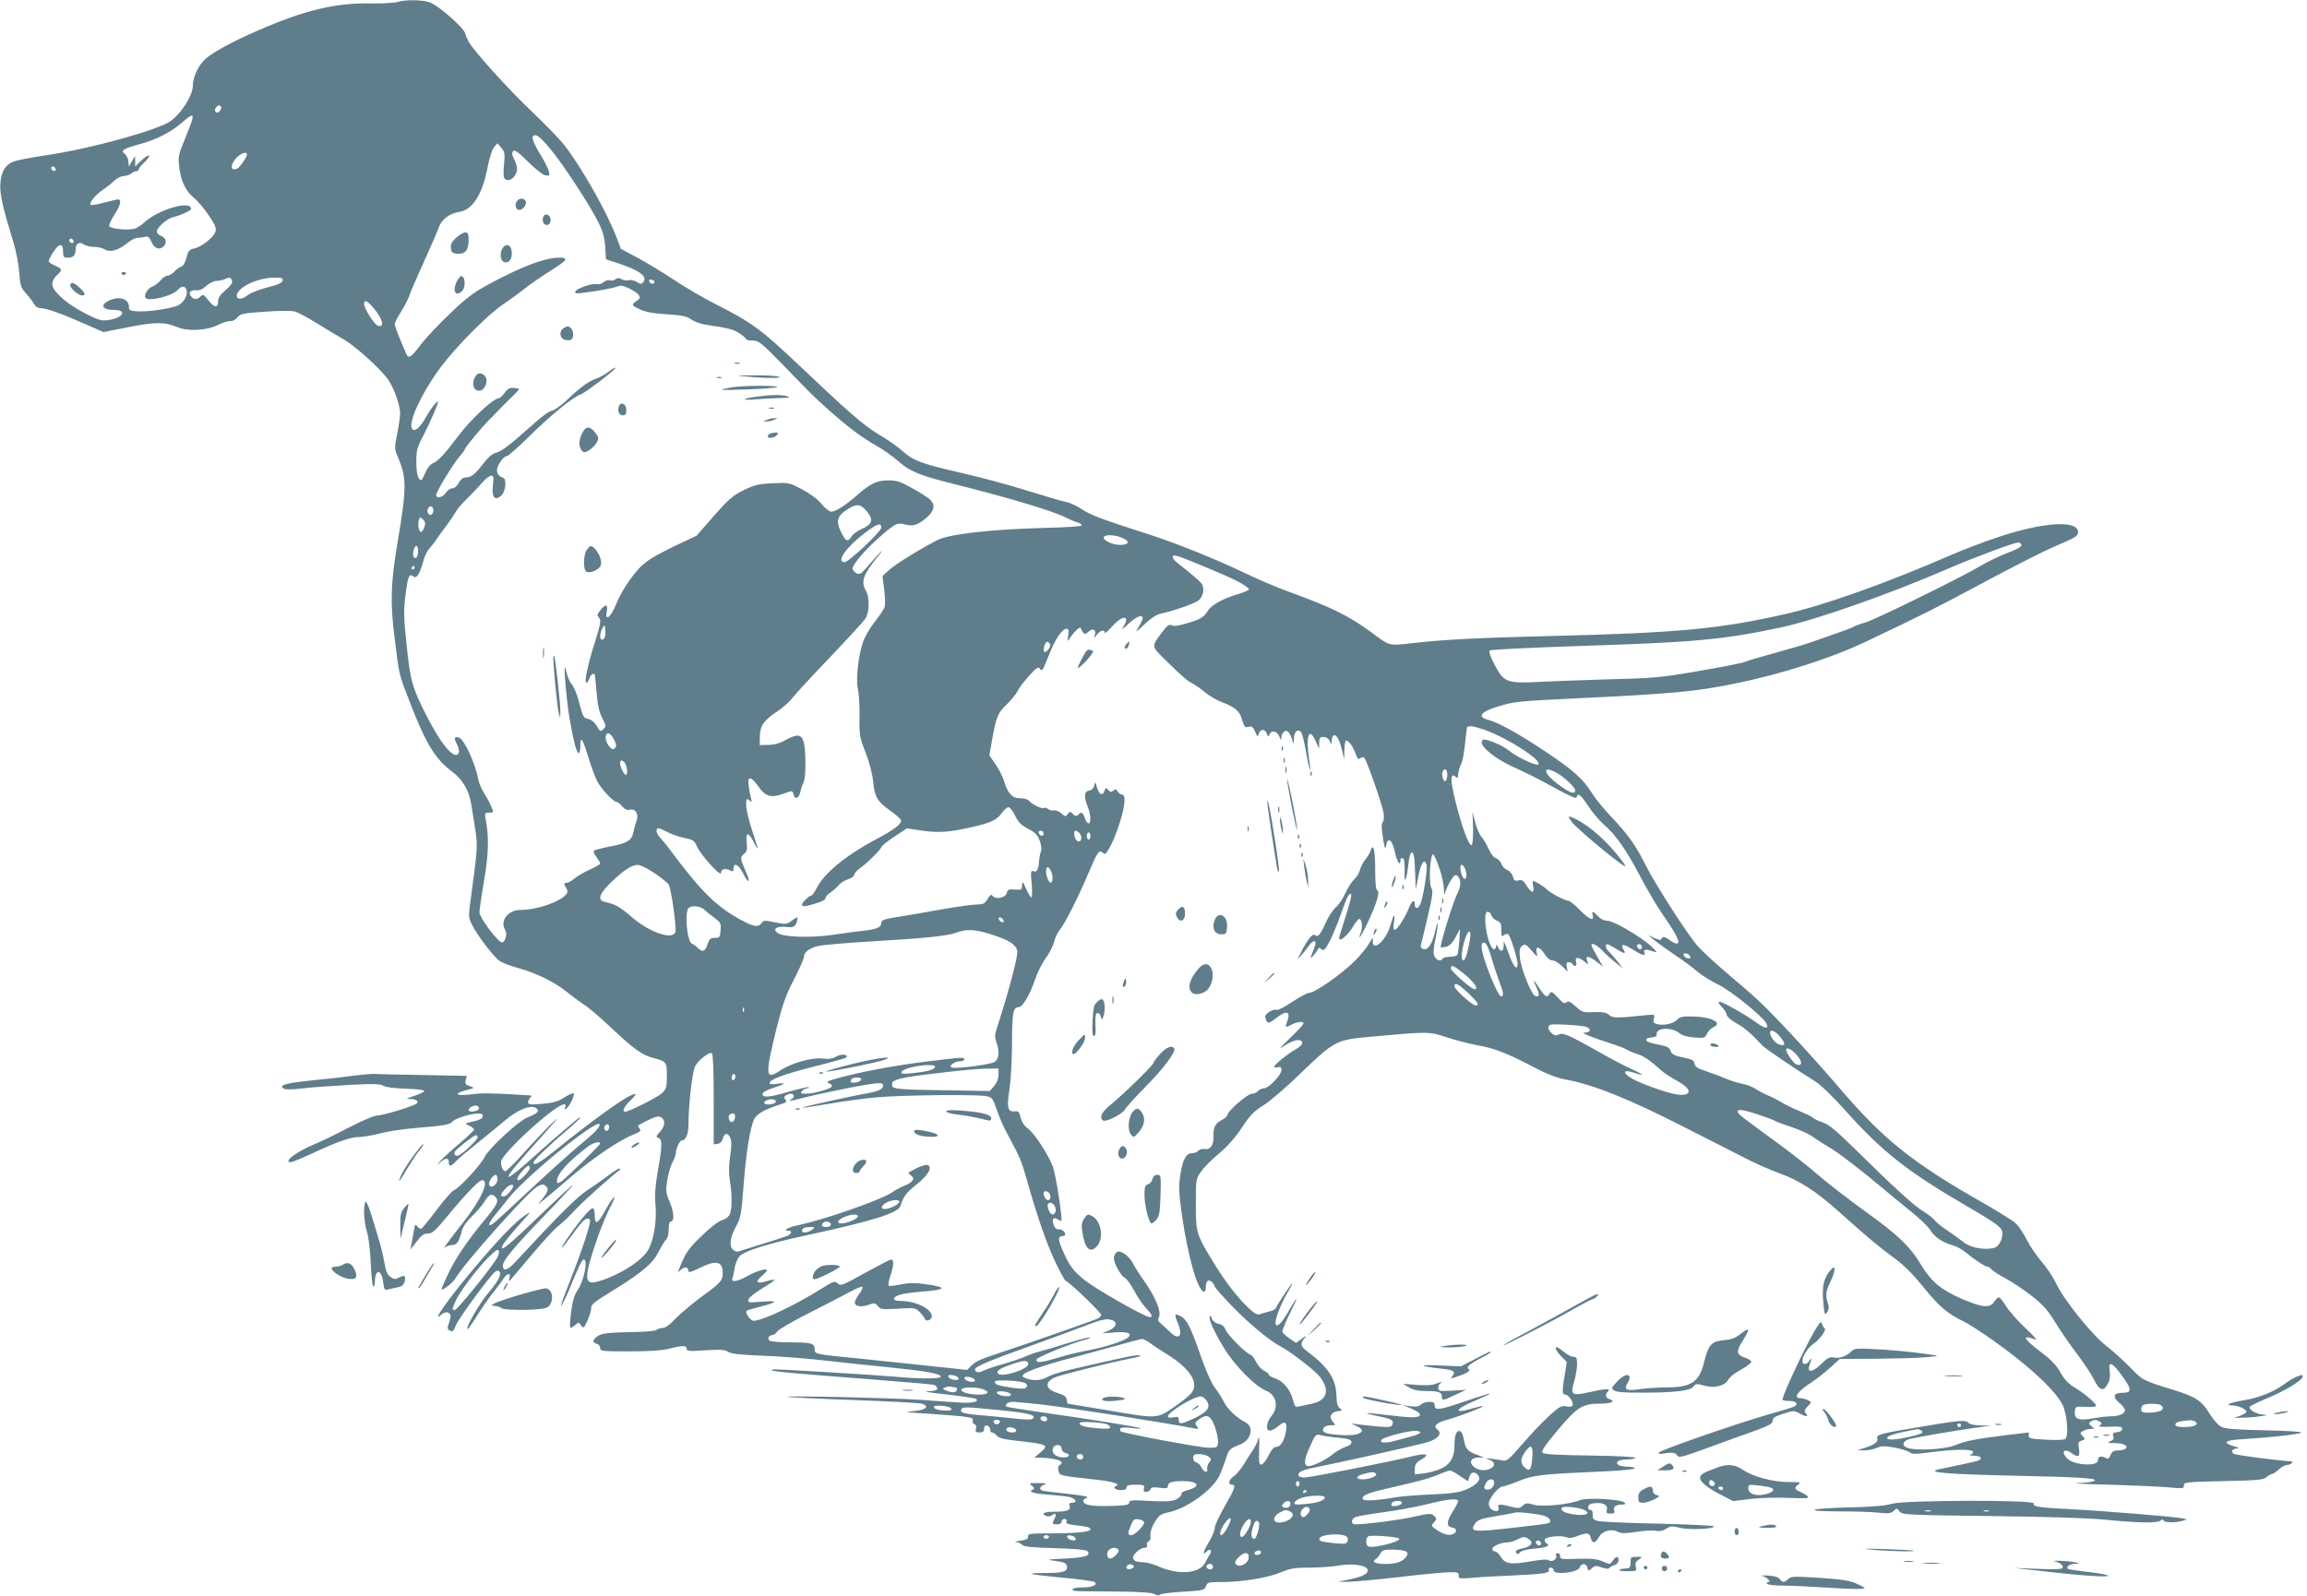 <?xml version="1.0" standalone="no"?>
<!DOCTYPE svg PUBLIC "-//W3C//DTD SVG 20010904//EN"
 "http://www.w3.org/TR/2001/REC-SVG-20010904/DTD/svg10.dtd">
<svg version="1.0" xmlns="http://www.w3.org/2000/svg"
 width="1280pt" height="886pt" viewBox="0 0 1280 886"
 preserveAspectRatio="xMidYMid meet">
<g transform="translate(0,886) scale(0.1,-0.1)"
fill="#607d8b" stroke="none">
<path d="M2205 8849 c-16 -5 -82 -9 -145 -8 -200 4 -373 -38 -635 -153 -137
-60 -238 -115 -283 -153 -40 -35 -72 -102 -72 -151 0 -52 -62 -151 -122 -195
-71 -51 -444 -154 -688 -190 -80 -12 -161 -27 -180 -34 -49 -17 -73 -54 -78
-123 -4 -59 10 -122 74 -332 14 -47 28 -121 31 -164 5 -71 9 -83 38 -115 18
-20 37 -46 44 -58 7 -14 21 -23 35 -23 32 0 122 -32 245 -87 l105 -46 142 28
c148 29 198 29 269 -1 57 -24 163 -18 221 11 27 14 59 24 70 23 13 -2 30 7 41
20 17 21 30 24 154 32 77 6 149 6 166 1 16 -5 69 -33 116 -62 48 -30 114 -70
148 -89 69 -39 210 -166 254 -229 32 -47 65 -140 65 -185 0 -17 -7 -68 -16
-113 -16 -80 -16 -84 4 -131 49 -114 49 -170 -3 -477 -37 -220 -41 -331 -15
-530 26 -208 21 -190 87 -360 87 -224 139 -309 231 -377 57 -42 95 -106 106
-178 3 -19 12 -78 21 -131 16 -102 16 -106 -20 -376 -17 -121 -17 -123 4 -165
26 -55 118 -176 151 -200 14 -10 58 -27 99 -39 105 -28 206 -78 272 -131 31
-25 76 -58 100 -74 24 -15 91 -72 149 -127 127 -120 173 -153 236 -169 71 -18
74 -22 74 -100 0 -62 -3 -71 -27 -95 -25 -23 -184 -103 -204 -103 -19 0 -7 28
26 60 19 18 33 35 31 37 -15 16 -208 -119 -450 -315 -83 -67 -116 -85 -116
-63 0 11 89 97 188 180 39 34 72 65 72 68 0 3 -8 0 -17 -8 -122 -102 -164
-139 -263 -228 -63 -57 -116 -98 -118 -92 -4 12 36 60 212 256 62 69 72 83 32
45 -31 -30 -101 -103 -154 -162 -53 -60 -102 -108 -108 -108 -14 0 -24 23 -24
52 0 25 106 136 229 239 90 75 141 101 127 63 -6 -14 -4 -15 9 -4 18 15 44 71
38 82 -2 4 -25 -6 -51 -22 -37 -24 -63 -31 -124 -36 -64 -6 -78 -4 -78 8 0 7
5 19 12 26 9 9 9 12 -3 13 -7 0 -45 2 -84 5 -145 8 -182 8 -247 0 -81 -10 -93
5 -20 24 47 12 47 12 19 22 -24 8 -28 14 -23 34 l6 23 -252 5 c-139 2 -262 5
-273 6 -11 0 -54 -4 -95 -9 -41 -6 -144 -18 -229 -26 -152 -15 -200 -28 -166
-47 9 -6 53 -5 108 2 51 6 166 14 257 19 131 7 169 6 187 -5 13 -8 61 -14 125
-16 61 -2 103 -7 102 -13 -1 -5 -26 -18 -55 -27 -47 -15 -50 -17 -22 -17 35
-1 51 -15 31 -28 -27 -16 -184 -64 -215 -64 -19 -1 -83 -28 -160 -68 -70 -37
-154 -77 -185 -90 -101 -41 -181 -101 -134 -101 7 0 58 21 112 46 144 67 219
94 267 94 23 0 76 9 117 20 41 11 131 25 200 30 156 13 186 18 201 36 14 17
101 44 142 44 21 0 28 -4 25 -17 -2 -11 -19 -20 -53 -27 -49 -11 -49 -11 -22
-23 15 -7 27 -17 27 -22 0 -5 -35 -38 -77 -74 -43 -36 -91 -80 -108 -98 -23
-26 -24 -29 -4 -11 31 27 49 28 49 2 0 -27 12 -25 41 6 13 14 65 58 114 97 50
40 120 97 156 128 72 61 148 91 175 68 19 -16 7 -28 -46 -49 -51 -19 -215
-170 -241 -221 -23 -46 -143 -176 -170 -184 -10 -4 -53 -52 -95 -108 -42 -56
-81 -104 -87 -106 -6 -2 -16 4 -22 13 -11 14 -13 11 -18 -21 -4 -21 -10 -54
-13 -73 l-7 -35 35 45 c27 35 41 45 63 44 23 0 40 15 102 90 107 130 180 206
198 206 43 0 -6 -109 -106 -235 -79 -100 -119 -157 -99 -137 8 6 24 12 36 12
28 0 39 15 54 70 8 32 26 58 59 90 26 25 58 62 70 83 24 39 39 45 59 25 22
-22 13 -42 -58 -127 -98 -118 -166 -219 -206 -306 -19 -40 -34 -76 -34 -79 0
-14 60 32 76 58 51 87 399 477 454 510 25 14 34 15 45 6 21 -17 19 -28 -12
-69 l-28 -36 31 25 c18 14 87 73 155 131 124 106 266 202 347 234 35 14 40 20
31 31 -14 17 -14 16 28 38 66 33 81 36 98 20 19 -19 12 -49 -18 -81 -18 -20
-18 -23 -3 -29 21 -8 21 -42 -4 -181 -14 -81 -18 -134 -13 -192 7 -89 -8 -184
-38 -243 -32 -62 -156 -142 -277 -179 -84 -25 -85 15 -7 241 20 58 51 131 67
163 17 31 29 60 26 63 -3 3 -25 -29 -48 -70 -43 -80 -60 -88 -60 -31 0 19 -4
36 -9 39 -11 7 -64 -54 -133 -152 -66 -96 -50 -87 22 12 56 77 76 94 93 77 10
-10 -45 -177 -123 -372 -27 -68 -43 -116 -36 -106 8 11 27 49 42 85 54 132 73
172 83 172 25 0 1 -119 -34 -170 -18 -25 -28 -60 -36 -119 -6 -45 -8 -85 -5
-88 3 -4 15 2 26 12 20 18 21 18 34 -1 14 -18 16 -16 35 26 11 25 21 55 21 67
0 25 6 30 137 111 149 93 207 143 238 206 15 30 33 60 41 67 8 7 14 30 14 55
0 24 4 44 10 44 22 0 21 49 -3 106 -23 54 -24 65 -15 123 5 36 19 81 29 100
10 20 19 43 19 53 0 22 21 68 31 68 24 0 39 35 39 93 0 105 21 289 36 318 17
34 79 83 94 74 6 -4 10 -93 10 -256 l0 -250 22 3 c14 2 24 12 28 27 8 34 28
37 41 8 9 -19 9 -45 0 -104 -8 -54 -8 -96 -1 -138 14 -87 12 -167 -5 -191 -8
-12 -27 -24 -42 -27 -16 -4 -63 -40 -110 -86 -74 -71 -91 -97 -124 -181 -10
-23 -10 -24 10 -6 21 19 41 14 41 -9 0 -9 18 -4 60 17 91 46 129 39 130 -24 0
-45 -9 -56 -114 -132 -55 -41 -122 -97 -149 -125 -30 -33 -56 -51 -70 -51 -13
0 -28 -5 -34 -11 -6 -6 -65 -11 -149 -12 -101 -2 -147 -6 -168 -17 -37 -19
-44 -40 -17 -47 12 -3 21 -13 21 -24 0 -18 10 -19 163 -19 112 0 181 5 220 15
74 19 97 19 97 -1 0 -13 13 -14 103 -8 84 5 108 4 128 -9 18 -11 68 -16 189
-21 91 -3 244 -15 340 -26 96 -11 245 -27 330 -35 237 -24 320 -38 320 -56 0
-12 -127 -12 -260 1 -100 9 -608 40 -659 40 -13 0 -22 -2 -19 -5 6 -7 133 -18
548 -50 184 -14 343 -28 353 -31 9 -3 17 -12 17 -20 0 -10 -14 -14 -52 -15
-31 -1 14 -9 104 -18 87 -10 161 -21 165 -25 16 -16 -26 -25 -92 -20 -38 2
-135 9 -215 15 -164 11 -748 24 -740 17 3 -3 167 -11 365 -18 198 -7 370 -16
383 -21 40 -15 19 -34 -44 -40 -32 -3 -48 -6 -35 -7 12 -1 89 -7 170 -12 176
-13 195 -16 188 -35 -3 -7 1 -16 9 -19 10 -4 13 -13 9 -26 -5 -16 -2 -20 19
-20 20 0 26 5 26 21 0 14 5 19 18 17 9 -2 16 -11 16 -21 -1 -9 3 -17 10 -17 6
0 19 -8 27 -18 12 -14 42 -21 127 -30 158 -18 164 -22 111 -66 l-31 -26 30 0
c60 0 122 -13 122 -26 0 -7 -5 -14 -12 -16 -7 -3 -9 -14 -5 -30 7 -28 1 -27
199 -49 104 -11 148 -25 120 -36 -21 -8 -3 -23 29 -23 19 0 29 5 29 15 0 11
12 15 51 15 46 0 51 -2 46 -20 -4 -15 0 -20 13 -20 10 0 20 7 24 15 4 11 16
13 51 8 36 -5 45 -3 45 10 0 20 21 27 83 27 88 0 103 -30 26 -50 -22 -6 -37
-15 -34 -20 3 -5 -6 -17 -21 -27 -27 -17 -57 -19 -219 -10 -39 1 -50 -1 -50
-13 0 -12 -20 -16 -108 -18 -103 -3 -147 6 -147 29 0 5 9 13 21 17 14 5 -21
12 -103 21 -67 7 -131 15 -140 17 -25 7 -22 23 5 34 17 7 10 9 -32 9 -51 1
-54 0 -35 -15 13 -11 15 -17 7 -20 -32 -13 -6 -22 82 -29 53 -4 108 -10 122
-14 33 -9 42 -31 13 -31 -16 0 -20 -4 -15 -19 7 -23 -17 -31 -92 -31 -52 0
-69 -12 -37 -24 9 -4 23 -1 31 5 19 16 27 5 14 -19 -15 -29 -14 -32 14 -32 16
0 25 6 25 15 0 8 7 15 16 15 10 0 14 -6 11 -14 -5 -11 7 -16 51 -21 68 -8 82
-12 82 -23 0 -14 -80 -22 -220 -22 -116 0 -128 -2 -126 -17 1 -14 -9 -19 -44
-24 -25 -3 -35 -7 -23 -7 12 -1 28 -8 35 -16 10 -10 58 -15 181 -18 109 -3
172 -9 179 -16 25 -25 -10 -36 -125 -42 -99 -4 -106 -6 -59 -12 62 -8 72 -13
72 -37 0 -24 -27 -31 -124 -31 -44 0 -77 -2 -74 -5 3 -3 81 -12 174 -21 93 -8
173 -20 179 -25 16 -16 -15 -29 -72 -29 -60 0 -74 -20 -15 -21 20 0 118 -1
217 -2 119 -1 187 -6 201 -14 13 -8 24 -9 30 -3 5 5 63 13 128 16 111 7 118 8
127 31 8 22 14 23 91 23 110 0 256 24 328 55 49 21 76 25 156 25 53 0 125 5
159 11 75 14 158 3 163 -23 4 -22 -28 -39 -103 -54 l-60 -12 50 -1 c28 0 151
11 275 25 124 15 252 27 285 28 53 1 60 -1 58 -18 -1 -17 4 -18 70 -13 40 4
131 9 202 12 197 9 235 14 228 31 -3 8 1 14 11 14 9 0 16 -7 16 -15 0 -28 136
-13 145 16 8 25 36 24 42 -1 5 -20 6 -20 25 -4 16 16 23 16 55 5 22 -8 38 -10
42 -3 3 5 16 12 29 16 13 4 22 15 22 27 0 25 -14 24 -32 -3 -15 -22 -15 -22
-55 -4 -33 14 -60 17 -139 15 -89 -4 -99 -2 -98 14 1 9 -5 17 -13 17 -9 0 -13
-6 -9 -15 7 -18 -27 -38 -41 -24 -6 6 -41 4 -99 -6 -110 -20 -144 -15 -167 25
-10 17 -25 30 -33 30 -8 0 -14 6 -14 14 0 15 49 36 85 36 13 0 36 7 51 15 36
18 45 19 69 1 26 -19 7 -41 -40 -50 -34 -7 -42 -15 -28 -29 3 -4 11 0 17 8 7
9 38 17 84 21 68 6 85 15 62 29 -5 3 -10 12 -10 19 0 17 85 27 119 15 17 -7
36 -5 63 6 53 21 67 19 74 -10 8 -33 25 -32 45 4 20 35 70 49 105 30 19 -10
40 -10 102 -1 43 7 92 10 109 6 21 -4 39 0 58 12 24 15 32 16 76 5 50 -13 189
-7 189 8 0 4 -138 11 -308 15 -169 3 -321 10 -337 15 -24 6 -30 13 -28 34 1
18 -3 27 -13 27 -9 0 -14 7 -12 18 2 12 14 18 41 20 45 4 70 -13 62 -39 -5
-15 -1 -19 20 -19 21 0 26 4 21 17 -8 19 9 33 44 33 18 0 21 3 13 11 -19 19
-212 29 -248 13 -54 -23 -210 -39 -256 -25 -36 11 -43 10 -60 -5 -18 -16 -25
-16 -65 -6 -60 16 -77 15 -71 -3 8 -20 -9 -28 -33 -15 -12 6 -20 21 -20 35 0
28 55 95 77 95 8 0 49 14 91 31 82 33 123 38 495 54 81 4 147 11 147 16 0 5
-17 9 -37 9 -21 0 -44 4 -52 9 -24 15 -1 31 44 31 24 0 46 4 49 9 4 5 -99 11
-248 13 -179 2 -259 7 -267 15 -9 9 10 38 84 126 108 129 137 147 237 147 60
0 87 13 50 25 -23 7 -26 25 -8 43 17 17 -14 16 -107 -5 -95 -21 -103 -15 -81
60 9 30 16 74 16 96 0 35 -3 41 -21 41 -12 0 -37 14 -57 31 -47 41 -56 20 -12
-26 l33 -34 -11 -70 c-16 -92 -15 -111 3 -111 19 0 49 -46 40 -60 -4 -7 -19
-9 -35 -5 -24 5 -37 -1 -82 -41 -29 -26 -80 -77 -112 -113 -32 -36 -76 -85
-97 -109 -29 -32 -44 -41 -61 -38 -13 3 -41 7 -63 10 -36 5 -37 4 -12 -5 32
-12 35 -34 8 -49 -30 -15 -66 -12 -92 8 -31 26 -19 52 23 53 l33 0 -40 15
c-53 20 -64 32 -73 84 -5 29 -13 46 -23 48 -19 3 -29 -25 -29 -81 0 -65 -24
-105 -75 -128 -25 -11 -68 -23 -95 -26 l-50 -6 0 31 c0 24 7 35 38 53 49 30
24 36 -61 15 -112 -28 -559 -116 -588 -116 -15 0 -30 4 -33 8 -11 19 15 33 85
47 125 24 571 124 626 140 62 18 87 50 58 71 -25 19 -6 38 53 54 60 16 205 71
200 76 -2 2 -26 -3 -53 -11 -117 -36 -107 -6 15 44 44 19 79 35 77 37 -1 2
-61 -17 -132 -41 -147 -51 -175 -55 -175 -25 0 16 -7 20 -31 20 -17 0 -37 -7
-45 -15 -11 -11 -28 -13 -57 -10 l-42 6 44 -18 c24 -10 46 -23 48 -30 8 -22
-35 -24 -163 -8 -70 8 -128 14 -130 12 -2 -2 25 -9 59 -16 77 -15 92 -24 83
-46 -6 -16 -16 -17 -79 -12 -39 4 -90 9 -112 12 l-40 5 33 -15 c41 -19 37 -37
-9 -47 -37 -8 -150 0 -169 12 -23 14 -3 40 31 40 32 0 32 0 13 21 -23 26 -9
53 30 57 25 3 26 5 10 16 -13 10 -18 29 -19 72 -3 92 -47 158 -162 244 -37 27
-41 44 -15 73 14 17 11 16 -15 -3 l-32 -23 -35 24 c-20 13 -38 30 -41 37 -2 7
18 56 45 110 51 101 41 95 -20 -11 -37 -64 -68 -83 -62 -37 5 33 40 115 69
162 13 21 23 41 23 45 0 8 -86 -121 -92 -138 -2 -6 -19 -14 -38 -18 -19 -5
-43 -12 -53 -16 -29 -12 -150 121 -235 258 -116 187 -117 189 -117 353 0 138
0 141 29 182 15 23 60 67 98 99 47 39 89 86 127 143 46 70 67 92 120 125 36
22 128 101 205 176 191 184 199 188 389 205 331 30 321 30 428 -4 52 -17 127
-36 165 -43 91 -15 164 -43 305 -117 77 -41 136 -64 180 -72 160 -29 356 -108
675 -271 131 -67 282 -144 334 -170 52 -27 135 -63 184 -81 111 -40 201 -98
336 -219 152 -136 215 -189 301 -252 50 -36 103 -89 153 -151 94 -116 137
-154 229 -199 40 -19 145 -89 234 -156 166 -125 279 -234 316 -306 26 -51 36
-176 16 -191 -8 -6 -53 -7 -109 -4 -83 4 -95 7 -94 23 1 9 1 17 0 17 -1 0 -58
-7 -126 -15 -165 -20 -225 -32 -283 -56 -52 -22 -206 -31 -259 -16 -35 9 -36
34 -2 48 25 9 244 47 394 68 l65 9 -56 1 c-34 1 -61 6 -68 15 -14 17 -50 14
-285 -26 -200 -33 -228 -41 -220 -61 7 -18 -16 -36 -68 -52 l-43 -14 36 0 c20
-1 52 5 71 13 28 12 44 12 100 2 37 -7 74 -19 83 -26 13 -11 33 -11 116 0 130
17 231 19 236 3 2 -6 -4 -13 -14 -16 -10 -3 -1 -5 20 -6 35 -1 48 -13 28 -25
-5 -4 -54 -15 -108 -26 -54 -11 -109 -23 -123 -26 -60 -16 62 -26 430 -34 381
-8 475 -15 435 -31 -11 -4 -51 -9 -90 -10 -38 -1 43 -6 180 -9 138 -4 287 -11
332 -15 76 -7 81 -6 80 11 -2 18 11 19 219 24 193 4 224 7 241 23 11 9 24 17
30 17 5 0 22 11 37 25 15 14 36 25 46 25 10 0 22 5 25 10 3 6 4 10 2 10 -51 0
-315 34 -324 42 -17 14 -7 28 20 29 14 0 8 5 -17 12 -70 21 -54 34 51 40 145
9 304 26 321 36 9 5 -75 10 -199 13 -159 3 -222 8 -244 19 -17 8 -44 39 -66
74 -42 70 -76 93 -199 131 -170 52 -172 53 -240 124 -36 37 -96 91 -133 120
-80 62 -235 254 -278 345 -15 33 -51 87 -79 120 -29 33 -67 89 -85 125 -18 36
-46 77 -62 91 -15 15 -93 63 -173 109 -390 221 -556 353 -788 623 -163 191
-379 425 -470 508 -33 31 -113 100 -176 153 -63 54 -135 120 -160 149 -57 67
-232 340 -281 437 -58 116 -99 174 -186 267 -45 47 -97 110 -116 141 -53 83
-103 127 -263 234 -144 96 -260 160 -313 173 -62 16 -43 44 51 73 96 29 105
30 452 47 522 25 648 37 865 81 260 53 532 140 730 234 316 150 401 193 654
329 152 82 326 170 386 196 118 50 135 60 135 81 0 70 -196 57 -453 -30 -75
-25 -189 -69 -254 -97 -355 -155 -703 -279 -918 -327 -365 -83 -601 -105
-1310 -122 -402 -10 -578 -19 -765 -40 -123 -14 -118 -16 -212 54 -136 100
-230 146 -473 234 -61 22 -171 69 -245 105 -173 82 -387 168 -565 224 -230 74
-287 96 -336 129 -26 17 -64 35 -84 38 -20 4 -116 32 -213 62 -97 31 -264 76
-371 100 -218 50 -266 68 -325 122 -23 21 -78 60 -124 87 -90 54 -161 115
-449 388 -209 198 -263 238 -455 335 -73 37 -181 100 -240 140 -59 39 -149 94
-200 121 l-93 50 -24 63 c-54 141 -190 383 -288 510 -23 31 -104 114 -178 185
-131 123 -328 342 -355 392 -7 14 -16 34 -19 46 -10 34 -155 160 -199 173 -46
14 -134 14 -177 1z m-985 -604 c-9 -11 -16 -13 -23 -6 -7 7 -6 15 3 26 9 11
16 13 23 6 7 -7 6 -15 -3 -26z m-153 -47 c-3 -13 -22 -63 -42 -112 -34 -81
-37 -95 -31 -149 8 -78 36 -138 80 -173 20 -16 57 -59 82 -96 36 -51 45 -73
40 -92 -8 -31 -77 -87 -119 -95 -27 -6 -33 -13 -42 -50 -7 -28 -18 -47 -30
-51 -11 -4 -29 -17 -39 -29 -11 -11 -27 -21 -37 -21 -10 0 -26 -11 -37 -25
-11 -13 -31 -29 -46 -35 -25 -9 -49 -47 -39 -62 14 -24 147 8 179 43 22 24 41
24 49 -1 10 -30 -20 -77 -57 -89 -57 -18 -162 -32 -213 -29 -45 3 -50 5 -50
28 0 36 -44 55 -89 40 -73 -24 -69 -60 6 -60 75 0 53 -44 -29 -56 -40 -6 -54
-2 -131 37 -103 53 -182 123 -182 162 0 16 10 36 25 49 33 29 32 36 -10 54
-19 8 -35 19 -35 24 0 6 11 28 25 50 32 51 55 53 55 5 0 -32 3 -35 29 -35 29
0 41 14 41 50 0 28 22 41 44 24 11 -8 37 -14 58 -14 21 0 49 -7 61 -15 28 -18
77 -3 126 38 18 15 42 27 54 27 12 0 31 3 42 6 16 4 24 -2 35 -28 16 -36 42
-47 65 -28 23 19 18 49 -10 60 -14 5 -25 17 -25 25 0 23 58 73 94 81 39 9 96
35 96 45 0 50 -185 -5 -260 -76 -14 -13 -36 -28 -50 -33 -34 -12 -137 -3 -144
13 -2 7 11 36 30 65 35 54 41 87 14 83 -8 -1 -43 -10 -78 -19 -34 -9 -65 -14
-69 -11 -10 11 25 54 68 84 23 15 52 39 65 52 13 12 36 24 51 24 15 1 34 8 41
14 7 7 20 13 28 13 8 0 14 5 14 11 0 5 14 23 32 39 17 16 29 33 25 37 -4 3
-23 -9 -42 -27 l-35 -34 0 30 -1 29 -17 -30 -17 -30 -3 30 c-2 16 -11 35 -20
41 -25 18 -8 29 83 54 94 25 173 66 235 120 52 45 64 49 57 18z m1985 -163
c74 -88 226 -322 271 -415 23 -47 32 -83 35 -132 l4 -67 67 -22 c119 -39 166
-74 140 -105 -10 -12 -15 -12 -36 1 -13 9 -33 13 -43 10 -11 -3 -29 -1 -40 5
-16 9 -25 8 -36 0 -7 -7 -21 -9 -30 -6 -10 4 -25 -1 -35 -10 -10 -9 -27 -14
-39 -11 -25 6 -112 -24 -118 -41 -3 -11 7 -12 44 -7 82 10 168 26 192 36 19 7
34 3 73 -17 53 -29 61 -47 29 -66 -28 -18 -26 -24 23 -46 29 -14 74 -22 147
-26 86 -6 111 -11 135 -29 17 -12 53 -25 80 -29 129 -19 156 -26 189 -49 20
-13 36 -27 36 -31 0 -5 16 -8 36 -8 34 0 47 -11 175 -142 170 -175 147 -153
249 -245 104 -93 184 -153 265 -198 34 -19 87 -57 118 -84 64 -56 116 -78 289
-122 321 -80 569 -154 643 -192 22 -11 50 -23 62 -26 13 -3 24 -10 25 -16 2
-6 -78 -12 -217 -15 -284 -8 -519 -34 -583 -67 -96 -49 -228 -131 -265 -163
l-41 -37 10 -76 c5 -42 6 -85 2 -97 -4 -11 -29 -49 -57 -84 -27 -35 -56 -86
-64 -113 -26 -79 -39 -204 -27 -257 6 -26 10 -95 9 -154 -2 -100 0 -113 33
-197 21 -53 38 -118 42 -159 9 -90 23 -114 95 -165 34 -23 61 -48 61 -55 0
-20 -39 -50 -125 -96 -184 -98 -301 -194 -345 -281 -11 -21 -24 -39 -28 -39
-12 0 -52 -39 -52 -50 0 -14 13 -13 76 6 32 9 54 21 54 29 0 8 12 22 28 32 15
10 35 28 45 40 9 12 33 27 52 33 19 6 35 18 35 25 0 8 14 24 31 36 41 29 119
107 119 118 0 5 32 31 71 57 l71 47 84 -13 c93 -13 153 -9 282 21 101 23 134
39 162 79 12 16 28 30 35 30 8 0 25 -21 37 -47 18 -36 34 -53 73 -73 40 -21
53 -35 64 -67 9 -24 11 -48 6 -59 -4 -10 -9 -36 -10 -56 -4 -46 -13 -61 -32
-53 -14 5 -15 -4 -9 -70 4 -41 3 -75 -2 -75 -4 0 -18 21 -29 48 -19 41 -21 44
-22 20 -1 -26 -4 -28 -40 -25 -34 3 -41 0 -45 -19 -7 -26 -60 -38 -78 -17 -9
11 -14 8 -29 -17 -16 -26 -25 -30 -61 -30 -24 0 -106 -12 -183 -25 -77 -14
-186 -33 -242 -42 -87 -13 -103 -19 -103 -34 0 -25 -24 -36 -95 -44 -33 -3
-107 -13 -165 -22 -132 -20 -293 -14 -318 11 -15 15 -15 18 -2 27 8 5 31 7 50
5 41 -6 55 1 62 32 7 27 4 27 -31 1 -26 -19 -32 -20 -90 -8 -57 12 -64 12 -76
-4 -16 -22 -37 -21 -88 4 -157 80 -242 163 -431 418 -11 14 -30 38 -44 53 -14
16 -22 33 -19 42 5 14 13 12 52 -8 25 -14 70 -30 101 -36 51 -11 57 -15 72
-50 20 -45 132 -169 132 -145 0 21 24 29 49 15 18 -9 21 -8 21 10 0 36 29 22
52 -25 26 -54 45 -61 22 -7 -38 88 -39 94 -17 112 17 14 20 24 16 63 -7 59 9
62 37 7 11 -22 22 -40 24 -40 2 0 -12 44 -30 98 -18 53 -33 117 -34 141 0 39
2 42 17 30 15 -13 16 -11 10 11 -4 14 -10 44 -13 68 -9 57 12 56 54 -3 38 -55
69 -64 133 -42 58 21 56 21 62 -4 8 -29 30 -19 38 17 3 16 11 39 17 51 7 12
11 58 11 105 -2 159 -18 180 -104 134 -37 -21 -69 -30 -102 -30 l-48 -1 1 48
c0 59 22 89 97 139 31 21 69 55 84 75 15 20 109 122 208 225 99 104 188 201
197 216 22 33 23 117 3 152 -30 52 -17 90 66 192 51 63 14 27 -63 -62 -32 -37
-39 -40 -57 -31 -12 7 -21 18 -21 25 0 22 64 98 141 167 95 84 107 91 151 78
44 -12 73 -2 122 41 41 37 46 69 16 98 -11 10 -55 39 -98 62 -65 37 -86 44
-132 44 -64 0 -100 -17 -171 -79 -62 -56 -123 -95 -147 -95 -10 0 -34 19 -54
43 -22 27 -64 58 -108 81 -71 38 -74 38 -164 34 -79 -4 -100 -9 -161 -39 -59
-29 -83 -50 -165 -143 l-95 -109 -133 -63 c-100 -49 -144 -76 -180 -112 -49
-50 -109 -142 -132 -202 -30 -77 -66 -104 -53 -40 7 38 -9 39 -36 3 -19 -23
-19 -28 -7 -42 12 -14 9 -32 -25 -141 -39 -121 -59 -220 -45 -220 4 0 11 11
16 25 5 14 14 25 20 25 5 0 10 -1 10 -2 1 -2 5 -47 10 -102 6 -71 15 -110 32
-142 21 -41 22 -45 6 -60 -15 -16 -18 -15 -37 17 -13 22 -31 36 -48 39 -25 5
-29 12 -49 88 -11 46 -30 92 -42 104 -11 13 -25 46 -31 73 -19 93 -2 -135 19
-262 23 -131 39 -193 52 -193 4 0 8 19 8 42 0 59 13 39 45 -67 15 -49 37 -108
48 -130 21 -41 89 -115 107 -115 6 0 20 -11 32 -25 15 -17 28 -23 44 -19 31 8
50 -27 35 -64 -5 -15 -13 -41 -16 -58 -9 -48 -34 -64 -126 -81 -46 -9 -88 -20
-93 -24 -5 -4 1 -20 13 -35 11 -15 21 -31 21 -36 0 -5 -26 -20 -57 -34 -31
-14 -70 -36 -86 -50 -16 -13 -35 -24 -43 -24 -17 0 -17 -5 -2 -29 9 -15 9 -23
-2 -36 -34 -41 -163 -85 -251 -85 -71 0 -117 -60 -86 -111 13 -21 1 -69 -18
-69 -22 0 -125 138 -125 167 0 14 12 93 26 177 25 148 28 239 8 344 -6 29 -4
32 20 32 26 0 26 1 12 33 -7 18 -25 52 -40 75 -15 24 -29 57 -32 75 -16 88
-78 224 -107 233 -27 9 -30 -1 -12 -36 9 -17 14 -38 11 -46 -19 -49 -94 36
-178 201 -82 160 -92 198 -113 406 -15 142 -16 181 -5 268 13 104 20 121 45
101 16 -14 36 18 55 90 6 25 21 54 32 65 10 11 28 34 39 50 10 17 35 50 54 75
19 25 42 59 51 75 9 17 39 53 68 80 28 28 65 67 83 88 17 20 39 37 48 37 14 0
15 -8 10 -53 -8 -66 9 -88 45 -59 25 20 33 93 12 100 -30 10 -41 32 -31 60 13
33 38 62 54 62 6 0 63 51 126 113 116 114 244 218 279 227 22 6 201 142 195
149 -3 2 -20 -8 -40 -23 -19 -15 -50 -32 -68 -38 -40 -13 -84 -45 -164 -120
-34 -32 -72 -58 -83 -58 -11 0 -63 -38 -117 -88 -119 -106 -160 -137 -195
-146 -17 -4 -43 -27 -69 -62 -45 -58 -65 -74 -98 -74 -13 0 -26 -12 -36 -30
-9 -18 -23 -30 -35 -30 -11 0 -27 -11 -36 -25 -17 -26 -54 -34 -54 -12 0 18
94 172 129 213 17 19 31 38 31 43 0 8 101 129 134 161 9 8 30 30 48 49 18 19
52 53 76 76 23 22 42 43 42 45 0 3 -13 6 -30 7 -22 2 -34 -5 -50 -27 -12 -17
-26 -30 -32 -30 -30 0 -155 -116 -224 -208 -76 -101 -114 -142 -142 -153 -14
-5 -32 -28 -44 -56 -19 -43 -22 -45 -34 -28 -9 12 -14 46 -14 91 0 66 4 81 41
151 34 66 79 169 79 182 0 13 -37 -32 -61 -75 -37 -65 -65 -92 -81 -76 -29 29
50 201 160 348 84 112 260 289 342 344 36 24 92 65 125 91 33 26 96 69 139 96
93 58 104 73 49 73 -80 0 -208 -49 -392 -148 -85 -46 -126 -77 -216 -164 -62
-59 -132 -134 -156 -165 -62 -82 -73 -88 -88 -50 -5 12 -21 50 -35 83 -14 34
-26 68 -26 76 0 7 16 38 35 68 19 30 40 70 46 89 6 20 43 104 81 188 38 84 75
169 82 190 15 45 59 78 114 87 75 11 130 100 158 251 10 50 24 95 35 108 l19
22 21 -25 c19 -22 21 -33 16 -88 -4 -34 -4 -69 -1 -77 9 -22 41 -18 58 7 20
29 20 49 -1 93 -13 26 -14 38 -5 47 8 8 29 -7 81 -59 40 -40 82 -73 97 -76 23
-4 25 -2 19 22 -3 14 -21 51 -40 82 -40 64 -56 104 -48 113 16 16 37 0 95 -69z
m-1682 -32 c0 -16 -41 -74 -56 -80 -33 -12 -38 15 -10 52 24 31 66 49 66 28z
m-1063 -89 c-9 -9 -28 6 -21 18 4 6 10 6 17 -1 6 -6 8 -13 4 -17z m100 -400
c-9 -9 -28 6 -21 18 4 6 10 6 17 -1 6 -6 8 -13 4 -17z m880 -211 c5 -12 -6
-27 -35 -53 -30 -25 -42 -43 -42 -63 0 -38 -23 -35 -55 8 -24 30 -29 33 -42
20 -18 -19 -37 -19 -53 0 -17 20 -3 37 28 34 18 -2 37 6 56 24 16 15 41 27 55
28 14 0 35 4 46 9 29 13 35 12 42 -7z m281 0 c-2 -13 -25 -23 -84 -38 -44 -11
-93 -30 -109 -43 -51 -41 -87 -11 -40 33 38 35 121 64 183 64 46 1 53 -2 50
-16z m2063 -8 c-1 -15 -24 -12 -29 3 -3 9 2 13 12 10 10 -1 17 -7 17 -13z
m-1556 -147 c49 -59 61 -110 20 -95 -19 8 -75 95 -75 119 0 28 16 21 55 -24z
m2737 -1129 c36 -45 28 -69 -32 -95 -22 -10 -47 -28 -55 -41 -21 -32 -32 -29
-55 17 -35 68 -27 97 36 136 50 31 70 27 106 -17z m-2409 18 c3 -8 1 -20 -4
-28 -11 -19 -34 3 -26 25 8 20 23 21 30 3z m-49 -104 c-5 -14 -13 -26 -19 -25
-12 2 -19 47 -10 70 5 14 7 14 22 -1 13 -13 15 -23 7 -44z m2536 -1 c0 -21
-181 -192 -204 -192 -50 0 11 86 116 165 64 48 88 56 88 27z m1336 -57 c47
-19 39 -40 -14 -39 -43 1 -97 28 -87 44 9 15 61 12 101 -5z m4988 -34 c8 -13
-11 -25 -89 -55 -38 -15 -99 -44 -135 -66 -109 -65 -582 -297 -638 -314 -29
-8 -58 -19 -65 -23 -11 -8 -60 -25 -237 -87 -41 -14 -136 -42 -210 -62 -74
-20 -144 -41 -154 -46 -11 -6 -125 -29 -255 -51 -219 -38 -255 -41 -501 -47
-146 -4 -326 -11 -400 -15 -170 -8 -188 -1 -239 99 -22 41 -31 70 -25 76 5 5
232 16 504 25 626 20 784 34 1103 101 203 43 615 188 957 337 116 50 345 136
367 136 6 1 14 -3 17 -8z m-8894 -40 c0 -32 -14 -49 -25 -31 -9 15 3 60 15 60
6 0 10 -13 10 -29z m4315 -66 c166 -69 202 -85 248 -110 26 -15 47 -31 47 -36
0 -4 -26 -16 -57 -25 -83 -24 -150 -60 -170 -92 -25 -39 -40 -48 -117 -71 -46
-14 -74 -18 -85 -11 -14 7 -25 -1 -55 -41 -58 -78 -58 -75 14 -146 102 -100
128 -122 156 -136 17 -9 49 -31 72 -51 23 -19 63 -42 89 -52 76 -28 102 -51
115 -100 11 -38 15 -43 35 -38 19 5 25 0 37 -27 13 -30 14 -31 20 -11 9 28 34
28 45 0 6 -18 9 -19 14 -5 10 27 44 20 55 -10 9 -24 11 -25 11 -7 1 12 7 27
15 33 16 14 33 -3 46 -46 8 -27 8 -27 9 8 1 39 22 57 40 35 6 -7 18 -55 27
-107 17 -101 32 -141 18 -49 -20 134 -2 192 35 108 l20 -43 0 33 c1 27 5 32
24 32 15 0 28 -9 35 -22 10 -23 11 -23 11 5 1 16 7 27 15 27 15 0 31 -34 45
-95 l9 -40 1 53 c1 28 5 52 9 52 15 0 39 -33 53 -72 10 -30 16 -35 26 -26 8 7
17 7 23 2 13 -14 99 -258 106 -303 4 -24 2 -46 -4 -54 -8 -9 -7 -34 1 -87 9
-59 13 -68 17 -45 9 53 34 37 49 -32 13 -58 31 -85 31 -47 0 9 6 14 13 11 8
-3 12 -26 10 -73 -1 -79 10 -54 22 45 7 62 20 79 30 39 3 -13 6 -59 7 -103 l3
-80 15 74 c15 75 33 99 45 62 7 -23 -20 -193 -36 -222 -13 -25 -29 -24 -29 1
0 32 -16 23 -32 -17 -20 -53 -66 -123 -79 -123 -8 0 -9 13 -5 40 9 58 -1 49
-20 -17 -25 -86 -103 -152 -97 -82 2 19 -2 16 -20 -16 -12 -22 -49 -67 -82
-100 -69 -69 -220 -175 -250 -175 -11 0 -54 -23 -95 -50 -41 -28 -80 -48 -88
-45 -18 7 -62 -20 -62 -38 0 -6 4 -18 9 -26 7 -11 17 -8 49 17 62 49 86 40 62
-22 -11 -30 -9 -31 31 -10 17 8 40 14 52 12 19 -3 11 -14 -58 -82 -72 -70 -75
-74 -32 -46 48 32 92 37 92 11 0 -8 -16 -23 -35 -34 -44 -24 -120 -86 -120
-97 0 -4 9 -6 20 -3 15 4 20 0 20 -15 0 -28 -71 -102 -97 -102 -11 0 -26 -7
-33 -15 -7 -8 -22 -15 -34 -15 -24 0 -136 -97 -136 -118 0 -6 -13 -18 -30 -27
-38 -20 -49 -42 -47 -92 1 -49 -18 -76 -50 -70 -13 2 -28 -2 -34 -9 -6 -8 -22
-14 -35 -14 -33 0 -52 -34 -65 -121 -10 -65 -9 -95 9 -224 33 -227 85 -412
120 -423 7 -2 12 6 12 20 0 39 14 52 34 33 9 -9 16 -20 16 -25 0 -5 42 -53 93
-106 90 -94 211 -195 273 -227 54 -28 191 -134 218 -169 56 -74 39 -130 -44
-148 -25 -5 -56 -12 -70 -15 -23 -6 -26 -3 -37 38 -15 57 -54 102 -98 117 -19
6 -35 16 -35 21 0 5 -12 15 -26 21 -14 7 -34 29 -45 50 -11 21 -23 38 -28 38
-7 0 -49 33 -73 58 -40 40 -67 74 -72 90 -4 11 -19 22 -35 25 -18 4 -32 15
-36 27 -4 12 -9 19 -12 16 -11 -11 22 -85 78 -177 61 -100 172 -212 235 -238
56 -23 70 -90 29 -139 -29 -34 -34 -82 -9 -82 9 0 30 11 46 25 38 32 51 24 43
-29 -9 -52 -30 -86 -54 -86 -13 0 -27 -16 -42 -47 -13 -27 -31 -49 -40 -51
-13 -2 -15 10 -13 85 2 58 1 78 -5 57 -4 -17 -17 -44 -28 -60 -11 -16 -35 -52
-52 -81 -18 -28 -43 -59 -57 -67 -27 -18 -32 -46 -9 -46 24 0 18 -20 -40 -120
-30 -52 -55 -106 -55 -120 0 -14 -16 -51 -35 -83 -32 -53 -35 -73 -7 -45 17
17 29 0 14 -20 -7 -9 -16 -27 -22 -39 -29 -68 -151 -78 -273 -22 -23 10 -58
19 -78 19 -53 0 -68 22 -35 55 14 14 34 25 45 25 14 0 19 5 15 15 -3 8 0 17 8
20 9 4 13 15 11 29 -5 24 17 77 45 108 8 10 31 21 51 24 97 17 243 120 284
199 11 22 28 65 37 95 18 57 22 60 82 84 60 24 77 96 30 121 -52 28 -102 74
-121 114 -12 24 -35 60 -51 80 -16 20 -47 89 -71 156 -63 182 -83 221 -118
240 -35 18 -37 12 -16 -38 31 -75 5 -99 -48 -45 -19 18 -41 39 -50 46 -13 10
-14 17 -6 35 13 29 -22 112 -85 201 -24 33 -50 75 -59 93 -23 45 -73 79 -92
63 -8 -7 -15 -21 -15 -32 0 -28 37 -96 59 -108 11 -5 35 -38 53 -72 18 -34 47
-77 65 -96 34 -36 41 -52 23 -52 -28 0 -310 161 -369 211 -56 47 -73 69 -105
137 -37 80 -39 102 -10 102 8 0 14 3 14 8 -1 17 -17 30 -35 29 -13 -1 -22 7
-29 25 -12 34 -2 46 24 30 11 -7 20 -9 20 -5 -1 58 -34 260 -49 300 -28 71
-102 183 -138 210 -20 14 -34 36 -40 60 -8 33 -12 38 -36 35 -36 -4 -42 24
-26 124 7 43 13 153 14 244 0 178 6 210 35 210 24 0 62 64 94 157 13 38 39 90
58 115 19 25 40 66 46 90 6 24 21 55 32 68 27 31 99 173 157 310 54 125 60
135 80 118 11 -9 17 -9 24 3 26 38 49 91 73 167 29 94 34 152 11 152 -7 0 -18
8 -24 17 -7 14 -12 15 -24 5 -11 -10 -17 -9 -28 4 -12 14 -14 14 -21 -6 -11
-30 -30 -20 -42 21 -9 33 -9 33 -15 9 -4 -16 -15 -26 -29 -28 -27 -4 -29 -35
-7 -89 17 -41 20 -93 4 -93 -5 0 -15 14 -20 30 -12 33 -19 36 -37 18 -10 -10
-16 -8 -29 4 -15 16 -17 16 -29 0 -11 -16 -14 -15 -34 3 -12 11 -31 19 -42 17
-10 -2 -25 2 -33 8 -8 7 -18 9 -23 6 -12 -7 -65 19 -82 39 -7 9 -29 15 -51 15
-43 0 -69 28 -88 95 -6 21 -27 63 -46 91 l-36 52 16 88 c23 128 30 145 81 195
25 24 52 58 60 74 8 17 37 55 64 85 40 44 52 52 59 40 13 -19 14 -17 51 75 35
89 73 145 97 145 12 0 14 -8 10 -37 -5 -32 -4 -35 6 -19 23 36 58 71 63 61 16
-37 22 -40 43 -21 24 22 44 12 36 -17 -6 -22 -5 -22 11 1 17 23 44 30 44 11 0
-7 18 9 41 35 57 64 102 63 62 -2 -13 -20 -6 -17 28 16 43 40 79 55 79 31 0
-7 -10 -28 -22 -48 -21 -34 -19 -34 34 16 39 36 67 54 94 59 53 10 173 51 200
69 28 18 40 68 22 94 -13 18 -54 53 -132 114 -38 30 -40 52 -3 41 12 -3 58
-21 102 -39z m-4335 -25 c0 -5 -5 -10 -11 -10 -5 0 -7 5 -4 10 3 6 8 10 11 10
2 0 4 -4 4 -10z m1056 -386 c-3 -8 -10 -14 -16 -14 -14 0 -13 37 2 63 13 22
13 22 16 -6 2 -16 1 -35 -2 -43z m2471 -40 c5 -14 -24 -50 -32 -42 -11 11 4
60 17 56 7 -3 13 -9 15 -14z m2406 -473 c128 -44 331 -175 301 -194 -14 -8
-121 43 -163 78 -34 29 -129 68 -143 59 -35 -22 59 -103 178 -155 50 -22 147
-71 215 -109 91 -50 125 -65 127 -54 6 26 21 15 63 -48 22 -35 63 -83 90 -106
66 -58 124 -142 200 -287 35 -66 86 -154 114 -195 80 -115 108 -167 94 -175
-6 -4 -24 2 -40 14 -32 24 -46 26 -51 10 -3 -8 -15 -6 -38 5 l-35 17 30 -26
c17 -14 68 -51 115 -83 47 -31 105 -74 130 -96 25 -21 77 -53 115 -71 69 -34
243 -174 265 -214 17 -33 -5 -32 -51 1 -61 45 -190 118 -208 118 -10 0 -6 -9
12 -28 15 -15 27 -35 27 -44 0 -9 24 -30 54 -47 47 -26 79 -54 146 -125 16
-17 193 -137 286 -194 33 -20 96 -80 168 -160 213 -238 349 -345 696 -546 154
-90 180 -110 180 -142 0 -37 -22 -74 -47 -80 -52 -13 -130 1 -168 32 -21 16
-62 46 -92 66 -31 20 -62 46 -69 56 -8 11 -35 32 -61 48 -49 28 -161 130 -388
354 -96 94 -140 131 -170 140 -22 7 -47 19 -56 26 -8 8 -44 25 -78 39 -35 14
-79 36 -99 49 -21 12 -53 29 -72 36 -19 8 -50 24 -68 36 -18 12 -51 25 -75 29
-23 4 -67 18 -97 31 -30 13 -80 31 -110 41 -42 14 -56 23 -58 40 -3 19 -13 24
-63 34 -48 10 -62 17 -69 35 -9 23 -17 27 -94 42 -50 10 -58 30 -14 34 22 2
32 8 30 17 -8 36 80 43 123 9 19 -15 46 -23 86 -26 54 -4 59 -3 70 21 6 14 22
30 36 36 55 25 -14 59 -123 60 -48 1 -65 -3 -78 -18 -20 -22 -74 -34 -110 -25
-21 5 -25 10 -20 31 6 23 5 24 -42 19 -163 -17 -186 -17 -206 1 -16 14 -34 17
-84 16 -61 -3 -66 -1 -102 32 -31 27 -41 32 -51 22 -10 -9 -20 -4 -48 27 -31
33 -37 36 -45 22 -14 -26 -26 -19 -58 31 -33 52 -39 52 -13 -2 17 -36 14 -51
-10 -42 -21 8 -78 151 -84 211 -4 41 -2 55 12 66 16 13 21 11 52 -25 33 -38
34 -39 29 -12 -9 40 17 35 44 -8 14 -22 29 -35 43 -35 12 0 35 -14 53 -31 l32
-31 -5 26 c-4 19 -1 26 10 26 9 0 19 -4 22 -10 11 -18 27 -11 20 9 -9 29 9 33
40 9 l27 -21 -6 21 c-10 30 7 28 52 -5 l36 -28 -32 56 c-18 31 -32 59 -32 63
0 17 30 2 61 -30 18 -20 52 -50 74 -67 l40 -32 -32 41 c-18 22 -39 47 -48 54
-15 13 -21 40 -7 40 4 0 25 -12 47 -25 48 -30 59 -31 43 -5 -21 33 -1 34 50 1
54 -35 75 -39 65 -15 -6 17 12 17 62 0 11 -4 0 10 -24 33 -63 56 -209 141
-243 141 -18 0 -38 10 -52 25 -28 30 -36 32 -29 5 9 -35 -20 -23 -72 30 -27
28 -55 50 -61 50 -19 0 -110 48 -124 66 -13 14 -62 44 -74 44 -3 0 -3 -13 1
-30 8 -41 -10 -38 -37 5 -18 29 -26 34 -45 29 -20 -5 -25 -1 -31 21 -4 15 -17
30 -30 36 -14 5 -29 20 -34 35 -6 14 -19 28 -30 31 -12 3 -29 25 -41 52 -11
25 -29 55 -39 66 -11 12 -26 48 -35 80 l-15 60 3 -90 c1 -52 -2 -92 -8 -95
-14 -7 -53 97 -88 236 -31 123 -31 168 -2 144 13 -10 15 -9 15 10 0 12 6 36
14 53 13 28 18 56 30 170 2 15 4 32 5 37 2 15 32 12 94 -9z m-4826 -56 c14
-28 14 -38 4 -48 -10 -9 -16 -7 -32 12 -23 28 -25 71 -4 71 9 0 23 -16 32 -35z
m63 -134 c12 -24 13 -61 2 -61 -10 0 -32 45 -32 65 0 21 17 18 30 -4z m4560
-60 c0 -17 -4 -33 -10 -36 -11 -7 -25 39 -15 54 12 21 25 11 25 -18z m601 13
c42 -21 109 -83 109 -100 0 -26 -33 -14 -96 34 -81 60 -89 106 -13 66z m-2841
-340 c0 -9 -5 -14 -12 -12 -18 6 -21 28 -4 28 9 0 16 -7 16 -16z m198 4 c16
-16 15 -48 -2 -48 -14 0 -26 21 -26 46 0 17 12 18 28 2z m62 -18 c0 -11 -4
-20 -10 -20 -5 0 -10 9 -10 20 0 11 5 20 10 20 6 0 10 -9 10 -20z m1935 -175
c14 -39 25 -90 26 -115 1 -40 2 -42 9 -18 4 15 18 44 30 63 17 27 25 33 35 25
23 -19 23 -59 -1 -103 -22 -43 -97 -287 -90 -294 2 -2 16 -1 30 3 18 4 35 21
52 53 l25 46 -4 -66 c-3 -37 -8 -72 -11 -78 -4 -6 -22 -11 -41 -11 -19 0 -37
-4 -40 -10 -10 -17 -34 -11 -45 11 -9 15 -8 40 5 101 18 90 15 118 -4 33 -15
-65 -40 -101 -65 -92 -10 4 -16 13 -13 20 2 6 19 76 37 154 29 123 32 146 21
167 -15 28 -6 189 11 184 5 -2 20 -35 33 -73z m-4353 -31 c37 -25 73 -54 79
-65 14 -27 44 -242 36 -263 -17 -44 -144 0 -240 83 -67 58 -94 73 -149 85 -45
10 -36 42 31 108 70 68 116 98 150 98 14 0 56 -21 93 -46z m4499 19 c11 -30 4
-62 -11 -47 -5 5 -13 24 -16 42 -8 40 12 44 27 5z m-2291 -46 c0 -18 -5 -27
-12 -25 -15 5 -30 58 -22 78 8 23 34 -17 34 -53z m-1934 -174 c10 -10 36 -31
57 -46 35 -26 38 -32 35 -70 -3 -39 -5 -42 -32 -42 -23 0 -30 -6 -40 -34 -13
-42 -28 -48 -53 -23 -10 10 -25 21 -34 25 -24 8 -40 146 -23 191 8 22 65 21
90 -1z m4369 -34 c4 -11 18 -24 31 -29 20 -8 24 -16 24 -51 0 -36 2 -40 15
-29 10 8 19 9 24 4 13 -14 51 -135 51 -162 0 -46 -25 -16 -52 64 -20 55 -27
69 -25 45 2 -40 -15 -51 -31 -19 -9 19 -11 20 -11 5 -1 -10 -7 -17 -13 -15
-35 11 -66 208 -34 208 8 0 18 -9 21 -21z m-2707 -28 c3 -8 -1 -12 -9 -9 -7 2
-15 10 -17 17 -3 8 1 12 9 9 7 -2 15 -10 17 -17z m-71 -76 c101 -32 139 -56
147 -92 6 -25 -44 -215 -115 -436 -10 -29 -10 -45 -1 -71 19 -52 15 -94 -10
-110 -25 -15 -224 -40 -240 -30 -15 10 20 34 49 34 13 0 23 5 23 10 0 14 -10
13 -205 -11 -180 -22 -351 -54 -487 -90 -67 -18 -78 -24 -59 -31 12 -4 20 -12
16 -18 -8 -14 -102 -40 -143 -40 -29 0 -33 2 -22 15 7 8 19 15 28 15 8 0 13 3
9 6 -3 3 -55 -9 -115 -26 -107 -32 -148 -34 -140 -7 3 6 28 20 58 29 67 22 77
32 23 23 -30 -5 -43 -3 -43 5 0 19 88 51 255 93 88 22 164 43 169 48 19 17
-27 22 -55 5 -21 -12 -41 -15 -76 -11 -57 8 -177 -26 -237 -68 -80 -53 -82
-26 -17 238 33 130 50 180 95 267 31 60 56 116 56 126 0 26 27 48 75 61 22 6
155 18 295 26 305 18 423 30 476 49 57 21 103 19 191 -9z m2659 -27 c-11 -69
-26 -118 -36 -118 -15 0 -12 50 5 108 19 64 40 71 31 10z m119 -103 c13 -45
33 -104 44 -133 23 -59 26 -82 10 -82 -20 0 -109 224 -109 277 0 17 5 23 16
21 11 -2 24 -30 39 -83z m835 59 c0 -9 -5 -14 -12 -12 -18 6 -21 28 -4 28 9 0
16 -7 16 -16z m268 -52 c3 -9 -2 -13 -14 -10 -9 1 -19 9 -22 16 -3 9 2 13 14
10 9 -1 19 -9 22 -16z m-1259 -93 c59 -47 88 -89 62 -89 -17 0 -131 100 -131
115 0 23 13 18 69 -26z m27 -110 c54 -52 65 -69 41 -69 -18 0 -117 89 -117
106 0 25 20 15 76 -37z m-4019 -101 c-3 -8 -6 -5 -6 6 -1 11 2 17 5 13 3 -3 4
-12 1 -19z m4661 -84 c40 -6 44 -34 5 -35 -27 0 29 -23 162 -66 28 -9 59 -21
70 -28 11 -7 38 -18 60 -25 37 -12 67 -32 135 -93 13 -12 49 -35 79 -52 63
-35 84 -60 61 -76 -8 -5 -32 -7 -52 -4 -56 8 -203 60 -255 90 -55 33 -46 52
15 31 63 -22 51 -9 -20 23 -35 15 -117 59 -182 96 -163 92 -195 106 -219 93
-14 -7 -23 -5 -38 8 -22 20 -25 40 -6 47 12 5 128 0 185 -9z m1086 -55 c14
-17 26 -35 26 -40 0 -19 -39 -8 -59 17 -43 55 -12 76 33 23z m96 -105 c32 -37
30 -64 -4 -51 -15 6 -56 64 -56 80 0 19 31 4 60 -29z m-4782 -66 c-5 -15 -41
-25 -125 -34 -53 -5 -65 -4 -61 7 5 16 84 37 146 38 30 1 42 -3 40 -11z m352
-42 c0 -22 -9 -45 -24 -63 l-24 -28 -246 4 c-238 3 -295 7 -296 24 0 4 0 11 0
15 0 18 51 31 176 47 213 26 276 32 347 34 l67 1 0 -34z m-1460 -10 c0 -8 -4
-18 -10 -21 -5 -3 -10 3 -10 14 0 12 5 21 10 21 6 0 10 -6 10 -14z m698 -18
c-5 -15 -58 -24 -58 -10 0 15 12 22 38 22 14 0 22 -5 20 -12z m122 -33 c0 -18
-25 -31 -75 -40 -82 -14 -375 -78 -372 -82 2 -2 68 8 146 21 78 14 197 30 265
36 147 13 568 17 612 6 28 -6 34 -14 54 -74 12 -37 40 -101 63 -142 67 -125
74 -142 102 -240 61 -215 108 -351 157 -457 29 -62 57 -112 61 -112 15 -1 197
-175 197 -189 0 -7 -12 -17 -27 -23 -40 -16 -382 -136 -488 -171 -158 -52
-179 -61 -204 -86 l-25 -25 -205 22 c-113 12 -294 31 -401 42 -242 24 -240 23
-240 53 0 31 -20 36 -140 36 -52 0 -101 4 -109 9 -16 10 -6 31 14 31 8 0 20 9
28 21 8 11 88 58 178 103 90 46 192 98 226 117 34 18 65 31 68 27 4 -4 -5 -23
-20 -42 -15 -20 -25 -43 -21 -51 6 -18 43 -19 83 -4 23 9 30 7 44 -10 15 -18
24 -19 112 -14 91 6 96 5 120 -19 13 -13 26 -30 29 -38 6 -18 38 -5 38 15 0
41 -90 85 -174 85 -20 0 -36 4 -36 10 0 20 46 33 148 41 145 11 153 24 28 42
-58 8 -91 8 -136 -1 -33 -7 -64 -11 -69 -8 -4 3 0 31 11 62 18 54 18 84 1 84
-4 0 -69 -34 -143 -74 -125 -70 -136 -74 -152 -59 -17 15 -24 13 -95 -32 -149
-93 -324 -175 -372 -175 -17 0 -49 45 -39 55 2 3 37 13 76 23 99 25 102 36 9
28 -72 -6 -78 -6 -75 11 2 10 36 38 76 62 40 24 71 45 69 48 -3 2 -24 -1 -46
-8 -54 -16 -64 -4 -23 30 17 15 30 30 26 33 -8 9 -60 -8 -111 -36 -53 -30 -88
-34 -79 -10 3 9 9 34 12 57 4 23 16 52 27 65 27 29 160 71 375 117 369 80 505
123 518 162 17 54 31 72 85 116 66 53 90 90 71 109 -10 10 -60 -8 -111 -40 -3
-1 4 -8 14 -16 24 -17 10 -37 -38 -57 -18 -7 -50 -24 -72 -39 -64 -42 -374
-150 -518 -180 -53 -11 -87 -30 -53 -30 24 0 19 -19 -6 -29 -13 -5 -76 -26
-142 -46 -65 -20 -124 -39 -131 -41 -7 -3 -20 3 -30 12 -21 22 -13 71 22 134
22 40 27 66 39 224 14 185 36 321 60 368 14 27 67 56 145 79 32 10 37 15 27
26 -9 11 -9 17 3 24 8 5 19 9 26 9 20 0 24 -18 6 -29 -25 -14 -10 -13 50 3 58
16 273 61 357 75 83 13 100 13 100 -4z m-596 -84 c3 -5 -1 -12 -10 -15 -23 -9
-54 -7 -54 3 0 18 54 28 64 12z m-1647 -45 c-5 -14 -57 -21 -57 -7 0 14 31 30
47 24 8 -3 12 -11 10 -17z m7099 -32 c43 -14 83 -29 89 -33 5 -5 47 -20 92
-35 45 -15 99 -39 120 -54 21 -16 61 -41 88 -57 54 -31 170 -120 299 -228 45
-38 118 -98 164 -135 45 -36 91 -81 102 -99 22 -37 68 -69 123 -84 20 -5 52
-22 70 -37 45 -38 111 -82 124 -82 6 0 16 -7 23 -15 7 -9 42 -31 79 -51 36
-19 101 -63 145 -97 63 -50 89 -79 130 -147 29 -47 82 -125 120 -174 37 -48
79 -113 94 -142 30 -63 54 -69 77 -23 12 21 14 43 10 70 -9 54 11 51 56 -9 70
-93 72 -112 13 -112 -48 0 -54 -23 -15 -56 17 -14 31 -32 31 -40 0 -19 -32
-34 -74 -34 -20 0 -67 -5 -105 -12 -80 -14 -104 -4 -99 41 3 25 5 26 61 23 33
-2 57 0 57 6 0 14 -69 73 -122 103 -31 19 -54 43 -76 82 -22 40 -52 71 -108
113 -101 77 -110 99 -29 69 11 -4 -15 25 -57 64 -42 39 -90 94 -107 121 -17
28 -35 50 -41 50 -5 0 -17 -11 -26 -25 -24 -36 -65 -32 -178 16 -116 50 -172
97 -229 192 -59 99 -127 164 -312 297 -88 63 -200 150 -249 192 -49 43 -152
125 -229 181 -212 155 -220 161 -225 175 -6 19 27 15 114 -14z m-5678 -16 c-4
-27 -23 -34 -32 -13 -8 21 1 35 20 35 10 0 14 -8 12 -22z m-761 -61 c-8 -12
-52 -53 -98 -90 -46 -38 -171 -150 -278 -250 -106 -100 -200 -186 -208 -190
-30 -18 -24 3 14 50 22 26 56 70 77 96 54 68 230 225 369 329 113 84 156 103
124 55z m63 9 c0 -8 -4 -17 -9 -21 -12 -7 -24 12 -16 25 9 15 25 12 25 -4z
m-730 -58 c0 -12 -74 -84 -102 -99 -19 -10 -34 4 -23 21 10 16 105 90 116 90
5 0 9 -5 9 -12z m680 -34 c0 -9 -199 -203 -220 -214 -16 -9 -20 -7 -20 5 0 40
62 109 174 193 27 20 66 30 66 16z m-390 -136 c0 -14 -50 -68 -62 -68 -15 0
-8 18 18 49 27 32 44 40 44 19z m-180 -63 c0 -30 -37 -55 -46 -30 -6 15 21 55
38 55 4 0 8 -11 8 -25z m84 -48 c-15 -26 -38 -47 -51 -47 -20 0 -16 14 12 44
24 26 53 28 39 3z m2984 -45 c4 -26 -22 -31 -32 -6 -10 26 -7 36 12 32 9 -2
18 -13 20 -26z m-838 -32 c0 -13 -54 -40 -80 -40 -28 0 -21 21 11 37 29 15 69
17 69 3z m865 -31 c7 -20 -1 -39 -15 -39 -14 0 -32 40 -26 56 7 18 34 7 41
-17z m-1095 -50 c0 -12 -61 -39 -90 -39 -31 0 -24 19 13 35 38 17 77 19 77 4z
m-150 -44 c0 -9 -9 -15 -25 -15 -24 0 -32 10 -18 23 12 13 43 7 43 -8z m-104
-30 c-21 -16 -56 -20 -56 -7 0 16 13 22 44 22 29 -1 30 -1 12 -15z m1662 -501
c35 -10 27 -40 -15 -58 l-38 -16 65 5 c76 7 107 -6 76 -30 -27 -20 -127 -52
-222 -70 -45 -8 -119 -26 -164 -40 -95 -29 -120 -31 -120 -11 0 13 194 91 274
112 15 3 25 8 22 11 -2 3 -55 -11 -118 -30 -62 -20 -133 -41 -158 -47 -25 -6
-64 -20 -87 -31 -24 -10 -78 -29 -120 -40 -43 -12 -91 -28 -106 -36 -28 -14
-47 -11 -47 8 0 14 79 48 317 133 114 41 242 88 283 104 42 17 87 32 100 35
14 2 27 5 30 6 3 0 15 -2 28 -5z m213 -128 c19 -14 58 -40 88 -58 132 -81 185
-161 143 -217 -10 -14 -54 -50 -98 -80 -96 -66 -89 -66 -380 -16 -114 19 -208
35 -210 35 -1 0 -4 10 -6 23 -2 17 -14 25 -50 36 -66 20 -75 57 -19 85 25 13
299 82 431 108 39 7 56 14 42 16 -21 3 -76 -8 -387 -80 -49 -11 -104 -29 -121
-39 -35 -21 -79 -24 -120 -9 -24 9 -25 13 -13 24 17 17 138 58 269 91 52 14
158 43 235 64 77 22 145 40 151 40 6 1 26 -10 45 -23z m-676 -116 c0 -31 -153
-78 -169 -52 -9 14 12 28 79 51 66 23 90 23 90 1z m-387 -78 c3 -10 -4 -13
-24 -10 -15 2 -29 9 -32 16 -3 10 4 13 24 10 15 -2 29 -9 32 -16z m90 -10 c3
-10 -4 -13 -24 -10 -15 2 -29 9 -32 16 -3 10 4 13 24 10 15 -2 29 -9 32 -16z
m284 -20 c9 -9 9 -15 1 -23 -8 -8 -31 -8 -83 0 -79 13 -90 17 -90 33 0 14 157
5 172 -10z m-391 -22 c14 0 11 -20 -4 -26 -8 -3 -27 0 -43 7 -27 10 -27 12 -9
19 11 5 26 7 33 4 8 -2 18 -4 23 -4z m153 -10 c41 -15 30 -30 -23 -30 -57 0
-105 15 -96 30 8 13 86 13 119 0z m154 -28 c3 -10 -6 -12 -34 -10 -20 2 -39 9
-42 16 -3 10 6 12 34 10 20 -2 39 -9 42 -16z m1087 -36 c24 -36 5 -62 -68 -97
-73 -34 -87 -36 -87 -9 0 16 -5 19 -30 14 -19 -4 -30 -2 -30 5 0 24 141 110
182 111 10 0 25 -11 33 -24z m-915 -21 c148 -17 703 -104 845 -132 27 -5 28
-4 15 12 -12 15 -11 19 10 36 45 34 66 26 90 -38 11 -31 20 -70 18 -87 -3 -30
-4 -31 -53 -31 -48 1 -467 79 -486 91 -5 3 -6 10 -3 16 4 6 27 7 63 3 31 -4
54 -5 51 -2 -6 6 -270 49 -539 87 -112 16 -206 31 -208 34 -11 11 10 26 35 26
15 0 88 -7 162 -15z m6204 -1 c9 -3 16 -12 16 -19 0 -15 -31 -25 -82 -25 -31
0 -38 4 -38 19 0 11 6 22 13 24 18 8 73 8 91 1z m-6706 -22 c3 -10 -8 -12 -44
-10 -28 2 -49 8 -52 16 -3 10 8 12 44 10 28 -2 49 -8 52 -16z m266 -8 c165
-16 207 -27 187 -47 -7 -7 -39 -7 -108 1 -54 6 -137 14 -185 18 -91 7 -115 15
-104 33 9 14 18 14 210 -5z m266 -50 c0 -9 -7 -14 -17 -12 -25 5 -28 28 -4 28
12 0 21 -6 21 -16z m-262 -16 c-3 -7 -11 -13 -18 -13 -7 0 -15 6 -17 13 -3 7
4 12 17 12 13 0 20 -5 18 -12z m6102 2 c13 -9 13 -11 0 -21 -11 -7 4 -9 55 -7
57 2 70 0 70 -12 0 -9 -11 -16 -28 -18 -22 -3 -27 -7 -22 -23 5 -14 0 -22 -17
-28 -19 -8 -13 -10 29 -10 75 -1 85 -40 10 -41 -20 0 -30 -7 -37 -25 -8 -22
-13 -24 -30 -15 -23 12 -40 6 -40 -15 0 -34 -128 -28 -167 8 -41 37 -22 64 21
32 36 -27 48 -19 41 24 -6 34 -4 40 15 46 20 6 20 8 5 25 -16 17 -15 19 4 29
11 6 30 11 42 11 22 0 22 0 3 15 -16 13 -17 16 -4 25 19 12 31 12 50 0z m530
0 c24 -16 -6 -30 -62 -30 -35 0 -48 4 -48 14 0 13 16 18 80 24 8 1 22 -3 30
-8z m-6037 -15 c9 -4 17 -12 17 -18 0 -6 -24 -8 -67 -4 -76 6 -103 14 -103 30
0 10 120 4 153 -8z m4737 -5 c0 -5 -4 -10 -10 -10 -5 0 -10 5 -10 10 0 6 5 10
10 10 6 0 10 -4 10 -10z m-5242 -27 c2 -8 -6 -13 -22 -13 -26 0 -40 12 -29 24
11 11 46 2 51 -11z m5021 -2 c19 -12 1 -21 -73 -37 -73 -16 -116 -17 -116 -4
0 10 48 26 120 39 25 5 47 9 50 10 3 0 11 -3 19 -8z m-2779 -11 c0 -5 -19 -14
-42 -20 -24 -6 -67 -18 -97 -26 -55 -16 -93 -12 -74 7 14 14 139 47 181 48 17
1 32 -3 32 -9z m-455 -29 c54 -5 71 -10 73 -23 2 -11 -8 -20 -32 -28 -19 -6
-52 -25 -73 -42 -45 -36 -121 -71 -140 -64 -20 8 -16 41 17 112 28 63 31 66
57 59 16 -4 59 -11 98 -14z m-1535 -60 c0 -10 9 -21 20 -24 35 -9 23 -28 -16
-25 -40 3 -61 25 -51 52 9 23 47 21 47 -3z m2612 -48 c-5 -70 -15 -83 -42 -58
-26 23 -25 49 1 86 33 47 46 38 41 -28z m-2492 2 c0 -8 -6 -15 -14 -15 -17 0
-28 14 -19 24 12 12 33 6 33 -9z m695 1 c17 -12 18 -16 5 -31 -8 -10 -14 -27
-12 -38 5 -25 -20 -18 -33 11 -5 11 -17 23 -27 25 -10 3 -18 14 -18 26 0 17 6
21 33 21 18 0 42 -6 52 -14z m1395 -107 l45 -30 8 26 c10 29 33 30 51 3 14
-23 -12 -50 -72 -76 -36 -15 -81 -21 -188 -26 -78 -3 -165 -10 -195 -15 -118
-20 -189 -24 -189 -8 0 19 31 32 141 57 174 40 224 53 279 76 30 13 60 23 65
23 6 1 30 -13 55 -30z m-465 11 c8 -12 -36 -30 -76 -30 -39 0 -37 17 4 29 44
13 65 13 72 1z m655 -49 c0 -24 -25 -45 -45 -37 -12 4 -13 10 -3 31 13 30 48
34 48 6z m-1080 -6 c0 -8 -4 -15 -10 -15 -5 0 -10 7 -10 15 0 8 5 15 10 15 6
0 10 -7 10 -15z m40 -39 c0 -3 -4 -8 -10 -11 -5 -3 -10 -1 -10 4 0 6 5 11 10
11 6 0 10 -2 10 -4z m100 -36 c0 -17 -39 -31 -106 -37 -55 -5 -66 -4 -62 8 2
8 20 19 39 26 41 14 129 17 129 3z m740 -22 c0 -6 -14 -33 -31 -59 -34 -54
-35 -82 -1 -87 33 -5 24 -36 -11 -40 -19 -2 -43 6 -69 23 -39 26 -39 27 -22
46 16 18 16 21 1 36 -15 15 -23 15 -114 -5 -86 -19 -266 -42 -323 -42 -25 0
-26 26 -2 39 11 6 77 17 148 27 71 9 181 29 244 44 125 31 180 37 180 18z
m-930 -12 c0 -19 -17 -29 -37 -22 -12 5 -13 9 -3 21 16 19 40 19 40 1z m618 2
c-5 -15 -58 -24 -58 -10 0 15 12 22 38 22 14 0 22 -5 20 -12z m-511 -35 c4
-11 -23 -43 -37 -43 -16 0 -19 30 -3 45 16 17 34 16 40 -2z m1525 -4 c35 -19
8 -32 -50 -25 -58 7 -86 21 -76 38 8 12 97 2 126 -13z m-1632 -9 c36 -19 -9
-60 -65 -60 -35 0 -33 35 3 54 33 18 38 19 62 6z m1403 -21 c33 -9 49 -31 30
-42 -5 -3 -97 -15 -206 -27 -215 -24 -233 -22 -204 23 14 21 31 28 114 42 54
9 103 18 108 20 14 6 113 -5 158 -16z m-1754 -69 c-22 -39 -39 -52 -39 -29 0
27 52 98 58 80 2 -6 -7 -29 -19 -51z m-461 33 c5 -16 -51 -73 -72 -73 -20 0
-20 11 -1 56 12 30 19 35 42 32 14 -2 28 -9 31 -15z m592 0 c0 -23 -36 -83
-50 -83 -16 0 -12 32 10 68 22 35 40 42 40 15z m45 -3 c8 -13 -13 -90 -25 -90
-17 0 -21 20 -10 60 11 39 23 50 35 30z m489 -80 c5 -5 6 -16 2 -25 -5 -13
-16 -15 -68 -10 -75 8 -88 11 -88 24 0 26 129 36 154 11z m-1654 0 c0 -5 -7
-10 -15 -10 -8 0 -15 5 -15 10 0 6 7 10 15 10 8 0 15 -4 15 -10z m148 -8 c3
-9 -3 -13 -19 -10 -12 1 -24 9 -27 16 -3 9 3 13 19 10 12 -1 24 -9 27 -16z
m1795 -1 c15 -15 -140 -55 -170 -44 -17 6 -17 49 0 57 18 8 160 -3 170 -13z
m787 -27 c0 -17 -22 -14 -28 4 -2 7 3 12 12 12 9 0 16 -7 16 -16z m-2344 -36
c7 -11 -29 -48 -47 -48 -16 0 -22 30 -9 45 15 18 46 20 56 3z m789 -19 c-8
-12 -35 -12 -35 0 0 11 22 20 33 14 4 -2 5 -9 2 -14z m805 11 c12 -7 12 -14 4
-27 -18 -29 -55 -43 -116 -43 -57 0 -81 12 -55 27 8 4 19 18 26 31 10 19 20
22 69 22 31 0 64 -5 72 -10z m-872 -37 c-4 -32 -50 -55 -70 -35 -9 9 -6 18 12
37 33 35 62 34 58 -2z m-637 -48 c0 -5 -9 -11 -21 -13 -20 -3 -27 8 -13 22 10
9 34 3 34 -9z m439 0 c0 -8 -6 -15 -14 -15 -17 0 -28 14 -19 24 12 12 33 6 33
-9z"/>
<path d="M675 7340 c4 -6 11 -8 16 -5 14 9 11 15 -7 15 -8 0 -12 -5 -9 -10z"/>
<path d="M390 7276 c0 -17 46 -56 66 -56 21 0 17 14 -14 43 -31 30 -52 35 -52
13z"/>
<path d="M2872 7748 c-16 -16 -15 -45 3 -52 18 -7 47 21 43 43 -4 20 -30 25
-46 9z"/>
<path d="M3014 7656 c-9 -24 4 -48 23 -44 12 2 18 12 18 28 0 29 -32 41 -41
16z"/>
<path d="M2530 7540 c-23 -22 -31 -36 -28 -57 2 -23 8 -29 34 -31 44 -4 64 19
64 74 0 37 -3 44 -19 44 -10 0 -33 -13 -51 -30z"/>
<path d="M2792 7488 c-21 -26 -18 -73 4 -82 33 -13 55 33 38 78 -7 19 -28 21
-42 4z"/>
<path d="M2534 7297 c-26 -54 -5 -87 31 -51 18 19 17 75 -2 81 -7 3 -20 -11
-29 -30z"/>
<path d="M3128 7039 c-28 -16 -23 -57 6 -65 14 -3 30 -3 35 1 15 8 14 48 -1
63 -14 14 -18 14 -40 1z"/>
<path d="M4078 6843 c6 -2 18 -2 25 0 6 3 1 5 -13 5 -14 0 -19 -2 -12 -5z"/>
<path d="M2643 6778 c-31 -40 -19 -92 20 -86 27 4 46 51 31 76 -14 22 -38 26
-51 10z"/>
<path d="M4145 6770 c99 -10 207 -10 175 0 -14 4 -74 8 -135 7 -105 0 -107 -1
-40 -7z"/>
<path d="M3978 6763 c6 -2 18 -2 25 0 6 3 1 5 -13 5 -14 0 -19 -2 -12 -5z"/>
<path d="M4057 6710 c-27 -5 -50 -10 -52 -12 -8 -7 291 5 305 13 19 11 -186
10 -253 -1z"/>
<path d="M4201 6659 c-87 -11 -92 -23 -6 -15 39 3 99 6 135 7 48 1 58 3 40 9
-31 10 -87 10 -169 -1z"/>
<path d="M3434 6606 c-10 -26 0 -51 21 -51 16 0 20 7 20 30 0 33 -30 49 -41
21z"/>
<path d="M4268 6593 c6 -2 18 -2 25 0 6 3 1 5 -13 5 -14 0 -19 -2 -12 -5z"/>
<path d="M4255 6530 l-20 -9 20 0 c11 0 29 4 40 9 l20 9 -20 0 c-11 0 -29 -4
-40 -9z"/>
<path d="M3237 6468 c-24 -37 -29 -81 -13 -103 14 -19 17 -19 43 -5 15 9 34
28 43 42 13 25 13 29 -6 55 -27 36 -49 40 -67 11z"/>
<path d="M4273 6453 c-7 -2 -13 -9 -13 -14 0 -15 36 -10 50 6 10 12 9 15 -6
14 -11 0 -25 -3 -31 -6z"/>
<path d="M3256 5808 c-21 -30 -21 -114 -1 -122 19 -7 57 7 74 28 15 18 2 67
-26 98 -21 23 -29 23 -47 -4z"/>
<path d="M3013 5235 c0 -27 2 -38 4 -22 2 15 2 37 0 50 -2 12 -4 0 -4 -28z"/>
<path d="M3070 5209 c0 -50 22 -281 30 -305 l8 -29 1 35 c1 44 -28 302 -34
308 -3 3 -5 -1 -5 -9z"/>
<path d="M6252 5288 c-14 -14 -16 -28 -3 -28 5 0 11 9 14 20 6 23 5 24 -11 8z"/>
<path d="M6005 5209 c-14 -26 -25 -52 -25 -55 0 -10 48 36 71 67 18 26 18 27
-1 32 -17 4 -25 -4 -45 -44z"/>
<path d="M7111 4704 c0 -11 3 -14 6 -6 3 7 2 16 -1 19 -3 4 -6 -2 -5 -13z"/>
<path d="M7122 4640 c0 -14 2 -19 5 -12 2 6 2 18 0 25 -3 6 -5 1 -5 -13z"/>
<path d="M7132 4585 c0 -16 2 -22 5 -12 2 9 2 23 0 30 -3 6 -5 -1 -5 -18z"/>
<path d="M7271 4564 c0 -11 3 -14 6 -6 3 7 2 16 -1 19 -3 4 -6 -2 -5 -13z"/>
<path d="M7141 4538 c-1 -25 52 -295 56 -283 1 6 -10 75 -26 155 -16 80 -30
137 -30 128z"/>
<path d="M7031 4410 c-1 -13 43 -303 55 -369 3 -13 7 -21 10 -18 3 2 -7 78
-21 168 -26 167 -42 246 -44 219z"/>
<path d="M7092 4365 c0 -16 2 -22 5 -12 2 9 2 23 0 30 -3 6 -5 -1 -5 -18z"/>
<path d="M7102 4310 c0 -14 4 -38 8 -55 7 -27 8 -27 8 -5 0 14 -4 39 -8 55 -7
27 -8 27 -8 5z"/>
<path d="M6922 4260 c0 -14 2 -19 5 -12 2 6 2 18 0 25 -3 6 -5 1 -5 -13z"/>
<path d="M7201 4214 c0 -11 3 -14 6 -6 3 7 2 16 -1 19 -3 4 -6 -2 -5 -13z"/>
<path d="M7211 4164 c0 -11 3 -14 6 -6 3 7 2 16 -1 19 -3 4 -6 -2 -5 -13z"/>
<path d="M7604 4138 c-4 -13 -17 -35 -30 -50 -12 -15 -25 -41 -29 -57 -3 -15
-18 -39 -32 -52 -14 -13 -36 -48 -49 -77 -13 -29 -36 -64 -52 -77 -16 -13 -42
-52 -57 -87 -30 -68 -43 -82 -61 -67 -12 10 -45 -33 -78 -101 l-17 -35 23 26
c13 14 33 39 44 55 25 34 43 25 27 -14 -26 -66 -26 -69 -5 -44 11 12 22 28 25
35 3 9 7 9 19 -1 13 -10 20 -4 46 45 16 32 44 99 61 148 36 102 47 123 58 112
4 -4 -10 -58 -30 -120 -20 -62 -37 -118 -37 -125 0 -23 50 19 76 64 14 24 30
44 35 44 15 0 21 -44 10 -73 -22 -58 2 -23 39 56 50 108 68 169 52 175 -8 2
-12 37 -12 117 0 109 -11 151 -26 103z"/>
<path d="M7221 4114 c0 -11 3 -14 6 -6 3 7 2 16 -1 19 -3 4 -6 -2 -5 -13z"/>
<path d="M7236 4050 c3 -25 9 -61 14 -80 l8 -35 0 40 c0 22 -6 58 -13 80 l-14
40 5 -45z"/>
<path d="M7729 3973 c-5 -14 -8 -30 -6 -36 1 -5 8 7 14 27 13 42 7 49 -8 9z"/>
<path d="M7781 3934 c0 -11 3 -14 6 -6 3 7 2 16 -1 19 -3 4 -6 -2 -5 -13z"/>
<path d="M7686 3845 c-9 -26 -7 -32 5 -12 6 10 9 21 6 23 -2 3 -7 -2 -11 -11z"/>
<path d="M6536 3811 c-14 -16 -15 -23 -6 -41 18 -33 45 -21 45 19 0 41 -15 49
-39 22z"/>
<path d="M6739 3753 c-17 -43 0 -78 36 -78 28 0 30 3 33 38 6 65 -48 95 -69
40z"/>
<path d="M7626 3695 c-9 -26 -7 -32 5 -12 6 10 9 21 6 23 -2 3 -7 -2 -11 -11z"/>
<path d="M6653 3488 c-54 -61 -68 -113 -38 -138 20 -17 73 -3 91 25 52 79 6
177 -53 113z"/>
<path d="M7039 3433 l-24 -28 28 24 c25 23 32 31 24 31 -2 0 -14 -12 -28 -27z"/>
<path d="M6237 3417 c-11 -29 -9 -43 4 -30 6 6 9 19 7 29 -3 18 -4 18 -11 1z"/>
<path d="M6172 3310 c0 -19 2 -27 5 -17 2 9 2 25 0 35 -3 9 -5 1 -5 -18z"/>
<path d="M6090 3302 c-20 -17 -24 -30 -28 -105 -3 -64 -1 -87 7 -87 9 0 12 18
9 61 -2 45 1 63 10 67 8 2 16 -6 19 -19 6 -22 7 -22 14 -3 10 26 11 76 0 92
-6 10 -13 9 -31 -6z"/>
<path d="M5983 3085 c-29 -30 -45 -75 -26 -75 15 0 63 66 63 87 0 28 2 29 -37
-12z"/>
<path d="M6436 3010 c-20 -22 -36 -44 -36 -49 0 -11 -157 -165 -232 -227 -40
-33 -58 -56 -58 -71 0 -15 6 -23 17 -23 29 0 103 41 115 63 6 12 56 67 110
122 99 99 174 198 163 216 -13 20 -44 7 -79 -31z"/>
<path d="M6286 2691 c-25 -28 -32 -100 -12 -126 16 -20 16 -20 41 8 33 37 42
74 24 106 -19 33 -32 36 -53 12z"/>
<path d="M6210 2481 c-12 -23 -3 -51 16 -51 20 0 34 32 23 53 -13 22 -26 22
-39 -2z"/>
<path d="M6394 2316 c-3 -13 -14 -26 -25 -29 -16 -4 -19 -14 -19 -59 0 -57 25
-158 39 -158 4 0 16 9 27 21 16 17 20 40 23 135 3 110 2 114 -18 114 -13 0
-23 -8 -27 -24z"/>
<path d="M6014 2095 c-12 -19 -15 -36 -9 -71 14 -95 44 -124 82 -79 39 44 23
138 -26 165 -27 14 -28 13 -47 -15z"/>
<path d="M8722 4297 c20 -29 232 -208 287 -241 19 -12 5 10 -39 64 -83 100
-179 178 -254 206 -17 6 -16 3 6 -29z"/>
<path d="M9490 3060 c0 -5 12 -10 28 -10 21 0 24 2 12 10 -20 13 -40 13 -40 0z"/>
<path d="M8002 3860 c0 -14 2 -19 5 -12 2 6 2 18 0 25 -3 6 -5 1 -5 -13z"/>
<path d="M7992 3810 c0 -14 2 -19 5 -12 2 6 2 18 0 25 -3 6 -5 1 -5 -13z"/>
<path d="M7981 3764 c0 -11 3 -14 6 -6 3 7 2 16 -1 19 -3 4 -6 -2 -5 -13z"/>
<path d="M4720 2953 c-80 -20 -140 -38 -135 -40 13 -4 291 52 325 66 59 23
-50 9 -190 -26z"/>
<path d="M4548 2903 c7 -3 16 -2 19 1 4 3 -2 6 -13 5 -11 0 -14 -3 -6 -6z"/>
<path d="M4418 2703 c7 -3 16 -2 19 1 4 3 -2 6 -13 5 -11 0 -14 -3 -6 -6z"/>
<path d="M5250 2692 c0 -6 26 -13 58 -17 51 -6 103 -15 170 -32 16 -4 22 -1
22 10 0 21 -50 34 -162 43 -60 5 -88 3 -88 -4z"/>
<path d="M5072 2578 c5 -15 41 -26 90 -27 56 -2 54 14 -3 27 -65 15 -92 15
-87 0z"/>
<path d="M4773 2420 c-39 -16 -57 -70 -23 -70 11 0 20 4 20 10 0 5 10 18 22
30 26 24 14 42 -19 30z"/>
<path d="M4536 1819 c-25 -19 -36 -59 -17 -59 17 0 141 62 141 71 0 5 -22 9
-49 9 -34 0 -56 -6 -75 -21z"/>
<path d="M5849 1678 c-12 -23 -38 -68 -59 -98 -50 -75 -53 -80 -41 -80 17 0
139 206 127 217 -2 3 -15 -15 -27 -39z"/>
<path d="M6122 1101 c-23 -14 14 -22 76 -14 41 4 51 8 37 14 -27 10 -97 11
-113 0z"/>
<path d="M6624 1044 c-18 -14 -18 -15 4 -4 12 6 22 13 22 15 0 8 -5 6 -26 -11z"/>
<path d="M11673 893 c9 -2 23 -2 30 0 6 3 -1 5 -18 5 -16 0 -22 -2 -12 -5z"/>
<path d="M11618 883 c6 -2 18 -2 25 0 6 3 1 5 -13 5 -14 0 -19 -2 -12 -5z"/>
<path d="M3514 2505 c-10 -8 -14 -15 -8 -15 5 0 19 7 30 15 10 8 14 15 8 15
-5 0 -19 -7 -30 -15z"/>
<path d="M2303 2458 c-49 -65 -78 -115 -88 -148 -4 -14 14 11 39 55 26 43 55
88 65 100 21 23 34 45 28 45 -3 0 -22 -24 -44 -52z"/>
<path d="M3379 2339 c-30 -22 -84 -61 -121 -85 -60 -40 -156 -136 -399 -398
-44 -48 -69 -54 -69 -19 0 27 69 110 234 280 86 89 156 165 156 168 0 4 -84
-74 -186 -172 -182 -175 -231 -213 -202 -159 7 13 47 62 88 108 71 78 73 81
30 51 -55 -38 -152 -139 -285 -298 -142 -169 -238 -307 -175 -250 21 19 50 14
50 -9 0 -8 -5 -27 -10 -42 -8 -21 -8 -29 2 -36 20 -12 22 -11 39 30 16 38 184
267 214 292 11 9 19 10 26 3 14 -14 -8 -56 -65 -123 -45 -52 -122 -187 -113
-196 3 -3 27 30 53 73 27 43 67 101 89 128 22 28 48 62 58 78 20 31 42 36 34
7 -3 -11 -4 -20 -2 -20 2 0 56 63 120 140 64 76 133 152 154 167 20 15 64 57
98 94 47 50 201 187 242 216 2 2 2 5 -1 8 -2 3 -29 -13 -59 -36z m-625 -467
c-48 -74 -218 -282 -230 -282 -17 0 -17 -1 2 46 21 50 113 173 182 244 45 44
56 51 60 37 2 -10 -4 -30 -14 -45z"/>
<path d="M2020 2132 c0 -33 7 -81 16 -108 9 -28 18 -103 21 -176 3 -71 10
-128 14 -128 5 0 9 11 9 24 0 72 35 76 45 5 7 -49 8 -51 34 -44 14 3 38 9 53
12 17 3 28 13 33 30 8 33 0 39 -30 23 -20 -11 -28 -11 -48 3 -18 11 -26 31
-35 83 -7 38 -19 89 -27 114 -7 25 -25 84 -40 133 -14 48 -30 87 -35 87 -6 0
-10 -26 -10 -58z"/>
<path d="M2241 2154 c-17 -22 -21 -40 -20 -98 l1 -71 23 95 c13 52 23 96 21
98 -2 2 -13 -9 -25 -24z"/>
<path d="M3378 1938 c-48 -60 -57 -81 -13 -33 35 39 60 75 52 75 -3 0 -20 -19
-39 -42z"/>
<path d="M1900 1840 c-8 -5 -25 -10 -37 -10 -13 0 -23 -4 -23 -9 0 -17 51 -50
87 -57 49 -9 61 6 40 51 -17 35 -38 44 -67 25z"/>
<path d="M2364 1788 c-46 -78 -46 -78 -41 -78 3 0 18 21 33 48 15 26 34 57 42
70 8 12 12 22 9 22 -3 0 -22 -28 -43 -62z"/>
<path d="M10158 1813 c-38 -42 -50 -91 -42 -176 6 -72 8 -78 21 -61 8 11 11
28 8 39 -18 55 -16 77 10 130 30 62 32 100 3 68z"/>
<path d="M7272 1773 c-29 -43 -36 -61 -13 -33 25 29 44 60 37 60 -3 0 -13 -12
-24 -27z"/>
<path d="M2800 1720 c-6 -11 -8 -20 -6 -20 3 0 10 9 16 20 6 11 8 20 6 20 -3
0 -10 -9 -16 -20z"/>
<path d="M2887 1675 c-65 -19 -128 -40 -140 -47 l-22 -13 25 -3 c14 -2 29 -8
35 -13 10 -10 149 -12 217 -3 38 5 46 11 56 36 14 38 -2 78 -32 78 -12 -1 -74
-16 -139 -35z"/>
<path d="M8730 1609 c-69 -39 -185 -102 -257 -141 -73 -38 -133 -72 -133 -74
0 -7 240 116 366 187 66 38 125 69 131 69 6 0 16 7 23 15 22 26 -2 16 -130
-56z"/>
<path d="M7274 1602 c-36 -44 -68 -92 -61 -92 4 0 75 91 91 118 13 22 1 12
-30 -26z"/>
<path d="M10068 1474 c-56 -96 -178 -356 -178 -382 0 -4 16 -7 37 -7 42 0 55
-21 21 -34 -13 -5 -81 -26 -153 -46 -172 -50 -575 -190 -589 -205 -8 -10 0
-11 37 -5 40 5 51 3 61 -11 12 -16 24 -13 172 41 87 32 204 75 259 94 81 29
100 40 100 56 0 16 13 24 59 39 56 18 61 18 88 3 37 -21 55 -22 38 -2 -11 13
-9 20 9 39 23 24 23 24 3 35 -12 6 -30 11 -41 11 -46 0 -17 40 67 93 23 15 67
50 96 76 l54 49 194 1 c106 1 231 4 278 8 78 7 81 8 40 14 -118 17 -234 28
-328 32 -91 5 -105 3 -120 -13 -24 -26 -69 -41 -99 -34 -20 5 -33 -1 -68 -36
-49 -48 -82 -51 -65 -5 13 34 12 45 -1 23 -5 -10 -17 -18 -24 -18 -34 0 -3 76
44 110 40 28 77 80 64 89 -6 3 -12 15 -15 26 -3 15 -12 6 -40 -41z"/>
<path d="M7289 1483 l-34 -38 38 34 c34 33 42 41 34 41 -2 0 -19 -17 -38 -37z"/>
<path d="M9652 1453 c-24 -19 -49 -28 -88 -31 -68 -6 -85 -25 -109 -121 -27
-112 -71 -141 -213 -141 -48 0 -114 -5 -147 -10 -68 -11 -87 -2 -67 30 35 57
-5 67 -55 13 -33 -34 -34 -38 -17 -50 13 -9 56 -13 153 -12 184 0 270 10 287
34 12 16 18 17 59 5 58 -16 115 -2 135 34 7 14 39 39 72 56 32 18 57 37 55 43
-2 7 -19 17 -38 23 -45 15 -47 35 -10 93 45 70 40 79 -17 34z"/>
<path d="M7358 1413 c7 -3 16 -2 19 1 4 3 -2 6 -13 5 -11 0 -14 -3 -6 -6z"/>
<path d="M8015 1390 c-35 -6 -32 -7 25 -8 36 0 76 4 90 8 33 10 -57 10 -115 0z"/>
<path d="M8185 1318 l-80 -41 -120 5 c-119 5 -113 -4 13 -18 68 -7 81 -16 60
-41 -11 -14 -10 -15 11 -8 67 21 94 37 80 46 -17 11 2 28 74 65 26 13 47 27
47 29 0 7 4 9 -85 -37z"/>
<path d="M10798 1223 c23 -2 61 -2 85 0 23 2 4 4 -43 4 -47 0 -66 -2 -42 -4z"/>
<path d="M12741 1219 c-13 -5 -45 -24 -70 -43 -59 -42 -139 -74 -220 -87 -76
-12 -113 -28 -66 -29 34 0 77 -20 79 -35 0 -5 -15 -15 -34 -22 l-35 -12 45 1
c25 0 70 3 100 8 43 6 47 7 20 9 -38 1 -83 26 -78 43 2 5 46 27 97 48 95 39
187 94 196 117 5 15 -1 15 -34 2z"/>
<path d="M8230 1190 c-8 -5 -10 -10 -5 -10 6 0 17 5 25 10 8 5 11 10 5 10 -5
0 -17 -5 -25 -10z"/>
<path d="M7960 1178 c-14 -6 -57 -7 -100 -4 l-75 6 33 -20 c23 -14 50 -20 91
-20 72 0 91 -6 91 -31 0 -24 3 -24 75 10 l60 28 -77 -5 c-73 -4 -78 -3 -78 16
0 11 6 23 13 25 6 3 8 5 2 6 -5 0 -21 -5 -35 -11z"/>
<path d="M5013 1143 c15 -2 37 -2 50 0 12 2 0 4 -28 4 -27 0 -38 -2 -22 -4z"/>
<path d="M7566 1101 c9 -9 204 -44 211 -38 3 4 -193 47 -211 47 -6 0 -6 -3 0
-9z"/>
<path d="M10121 1024 c9 -10 19 -31 23 -45 5 -25 32 -46 43 -35 8 8 -51 89
-67 94 -13 4 -12 2 1 -14z"/>
<path d="M12635 1020 c-27 -7 -27 -8 -5 -8 14 0 36 4 50 8 20 6 21 8 5 8 -11
0 -33 -4 -50 -8z"/>
<path d="M11073 953 c9 -2 23 -2 30 0 6 3 -1 5 -18 5 -16 0 -22 -2 -12 -5z"/>
<path d="M9225 719 l-30 -19 41 0 c47 0 59 7 43 27 -14 16 -17 16 -54 -8z"/>
<path d="M9530 716 c-78 -29 -91 -36 -97 -53 -8 -21 37 -60 121 -102 l62 -32
94 12 c53 6 148 9 213 6 96 -4 116 -3 107 8 -6 7 -24 18 -40 25 -35 14 -37 24
-11 42 16 11 8 13 -58 13 -87 0 -196 30 -255 70 -41 28 -82 31 -136 11z m-20
-100 c-13 -13 -35 7 -25 24 5 8 11 8 21 -1 10 -8 12 -15 4 -23z m315 -12 c27
-11 11 -28 -34 -38 -52 -11 -91 4 -91 35 0 20 3 21 54 15 30 -3 62 -9 71 -12z
m-265 -4 c0 -5 -4 -10 -9 -10 -6 0 -13 5 -16 10 -3 6 1 10 9 10 9 0 16 -4 16
-10z"/>
<path d="M9338 693 c7 -3 16 -2 19 1 4 3 -2 6 -13 5 -11 0 -14 -3 -6 -6z"/>
<path d="M9118 594 c-21 -11 -28 -22 -28 -44 0 -26 4 -30 28 -30 15 1 42 9 61
19 31 16 32 18 12 24 -13 3 -21 13 -21 26 0 25 -14 26 -52 5z"/>
<path d="M10495 514 c-34 -11 -110 -17 -234 -20 -225 -5 -268 -22 -55 -22 82
0 179 -3 216 -7 57 -6 71 -4 85 10 15 16 17 16 32 -3 15 -19 33 -20 511 -26
325 -4 545 -11 640 -21 173 -17 282 -19 297 -4 8 8 13 8 17 0 8 -12 68 -13
106 -1 l25 7 -25 6 c-35 9 -442 42 -635 52 -164 8 -198 14 -191 31 8 21 -716
19 -789 -2z m218 -41 c-7 -2 -21 -2 -30 0 -10 3 -4 5 12 5 17 0 24 -2 18 -5z
m320 0 c-7 -2 -19 -2 -25 0 -7 3 -2 5 12 5 14 0 19 -2 13 -5z"/>
<path d="M9775 390 c-25 -6 -20 -8 28 -9 37 -1 56 3 52 9 -7 11 -36 11 -80 0z"/>
<path d="M9624 360 c0 -11 6 -20 13 -20 6 0 11 9 10 20 -1 11 -6 20 -12 20 -6
0 -11 -9 -11 -20z"/>
<path d="M8695 280 c-3 -6 1 -7 9 -4 18 7 21 14 7 14 -6 0 -13 -4 -16 -10z"/>
<path d="M10380 260 c90 -9 246 -13 239 -6 -2 2 -76 6 -164 9 -113 3 -135 3
-75 -3z"/>
<path d="M9217 236 c-7 -18 1 -26 25 -26 21 0 23 11 6 28 -16 16 -25 15 -31
-2z"/>
<path d="M9049 213 c-1 -5 -2 -19 -2 -33 -2 -20 -7 -25 -29 -25 -15 -1 -30 -4
-34 -8 -4 -4 16 -7 45 -7 51 0 53 1 47 24 -5 19 0 29 16 40 22 16 22 16 -10
16 -17 0 -32 -3 -33 -7z"/>
<path d="M10568 193 c12 -2 32 -2 45 0 12 2 2 4 -23 4 -25 0 -35 -2 -22 -4z"/>
<path d="M11405 193 c28 -7 46 -23 38 -36 -4 -6 -52 -8 -137 -4 l-131 5 205
-23 c210 -24 364 -31 305 -15 -16 5 -70 13 -118 18 -49 6 -91 12 -94 15 -11
12 10 27 40 28 31 1 30 2 -8 10 -42 8 -135 10 -100 2z"/>
<path d="M10678 183 c23 -2 59 -2 80 0 20 2 1 4 -43 4 -44 0 -61 -2 -37 -4z"/>
<path d="M9120 160 c0 -5 5 -10 10 -10 6 0 10 5 10 10 0 6 -4 10 -10 10 -5 0
-10 -4 -10 -10z"/>
<path d="M9220 155 c0 -8 7 -15 15 -15 8 0 15 7 15 15 0 8 -7 15 -15 15 -8 0
-15 -7 -15 -15z"/>
<path d="M9310 139 c0 -5 5 -7 10 -4 6 3 10 8 10 11 0 2 -4 4 -10 4 -5 0 -10
-5 -10 -11z"/>
<path d="M9777 114 c25 -6 53 -34 34 -34 -7 0 -9 -4 -6 -10 3 -5 43 -10 88
-10 45 0 154 -5 242 -11 88 -6 174 -9 190 -7 29 3 29 4 -20 27 -41 19 -77 25
-207 34 -142 9 -160 9 -176 -6 -23 -21 -32 -21 -47 -1 -8 11 -30 18 -66 20
-30 1 -44 1 -32 -2z"/>
</g>
</svg>
